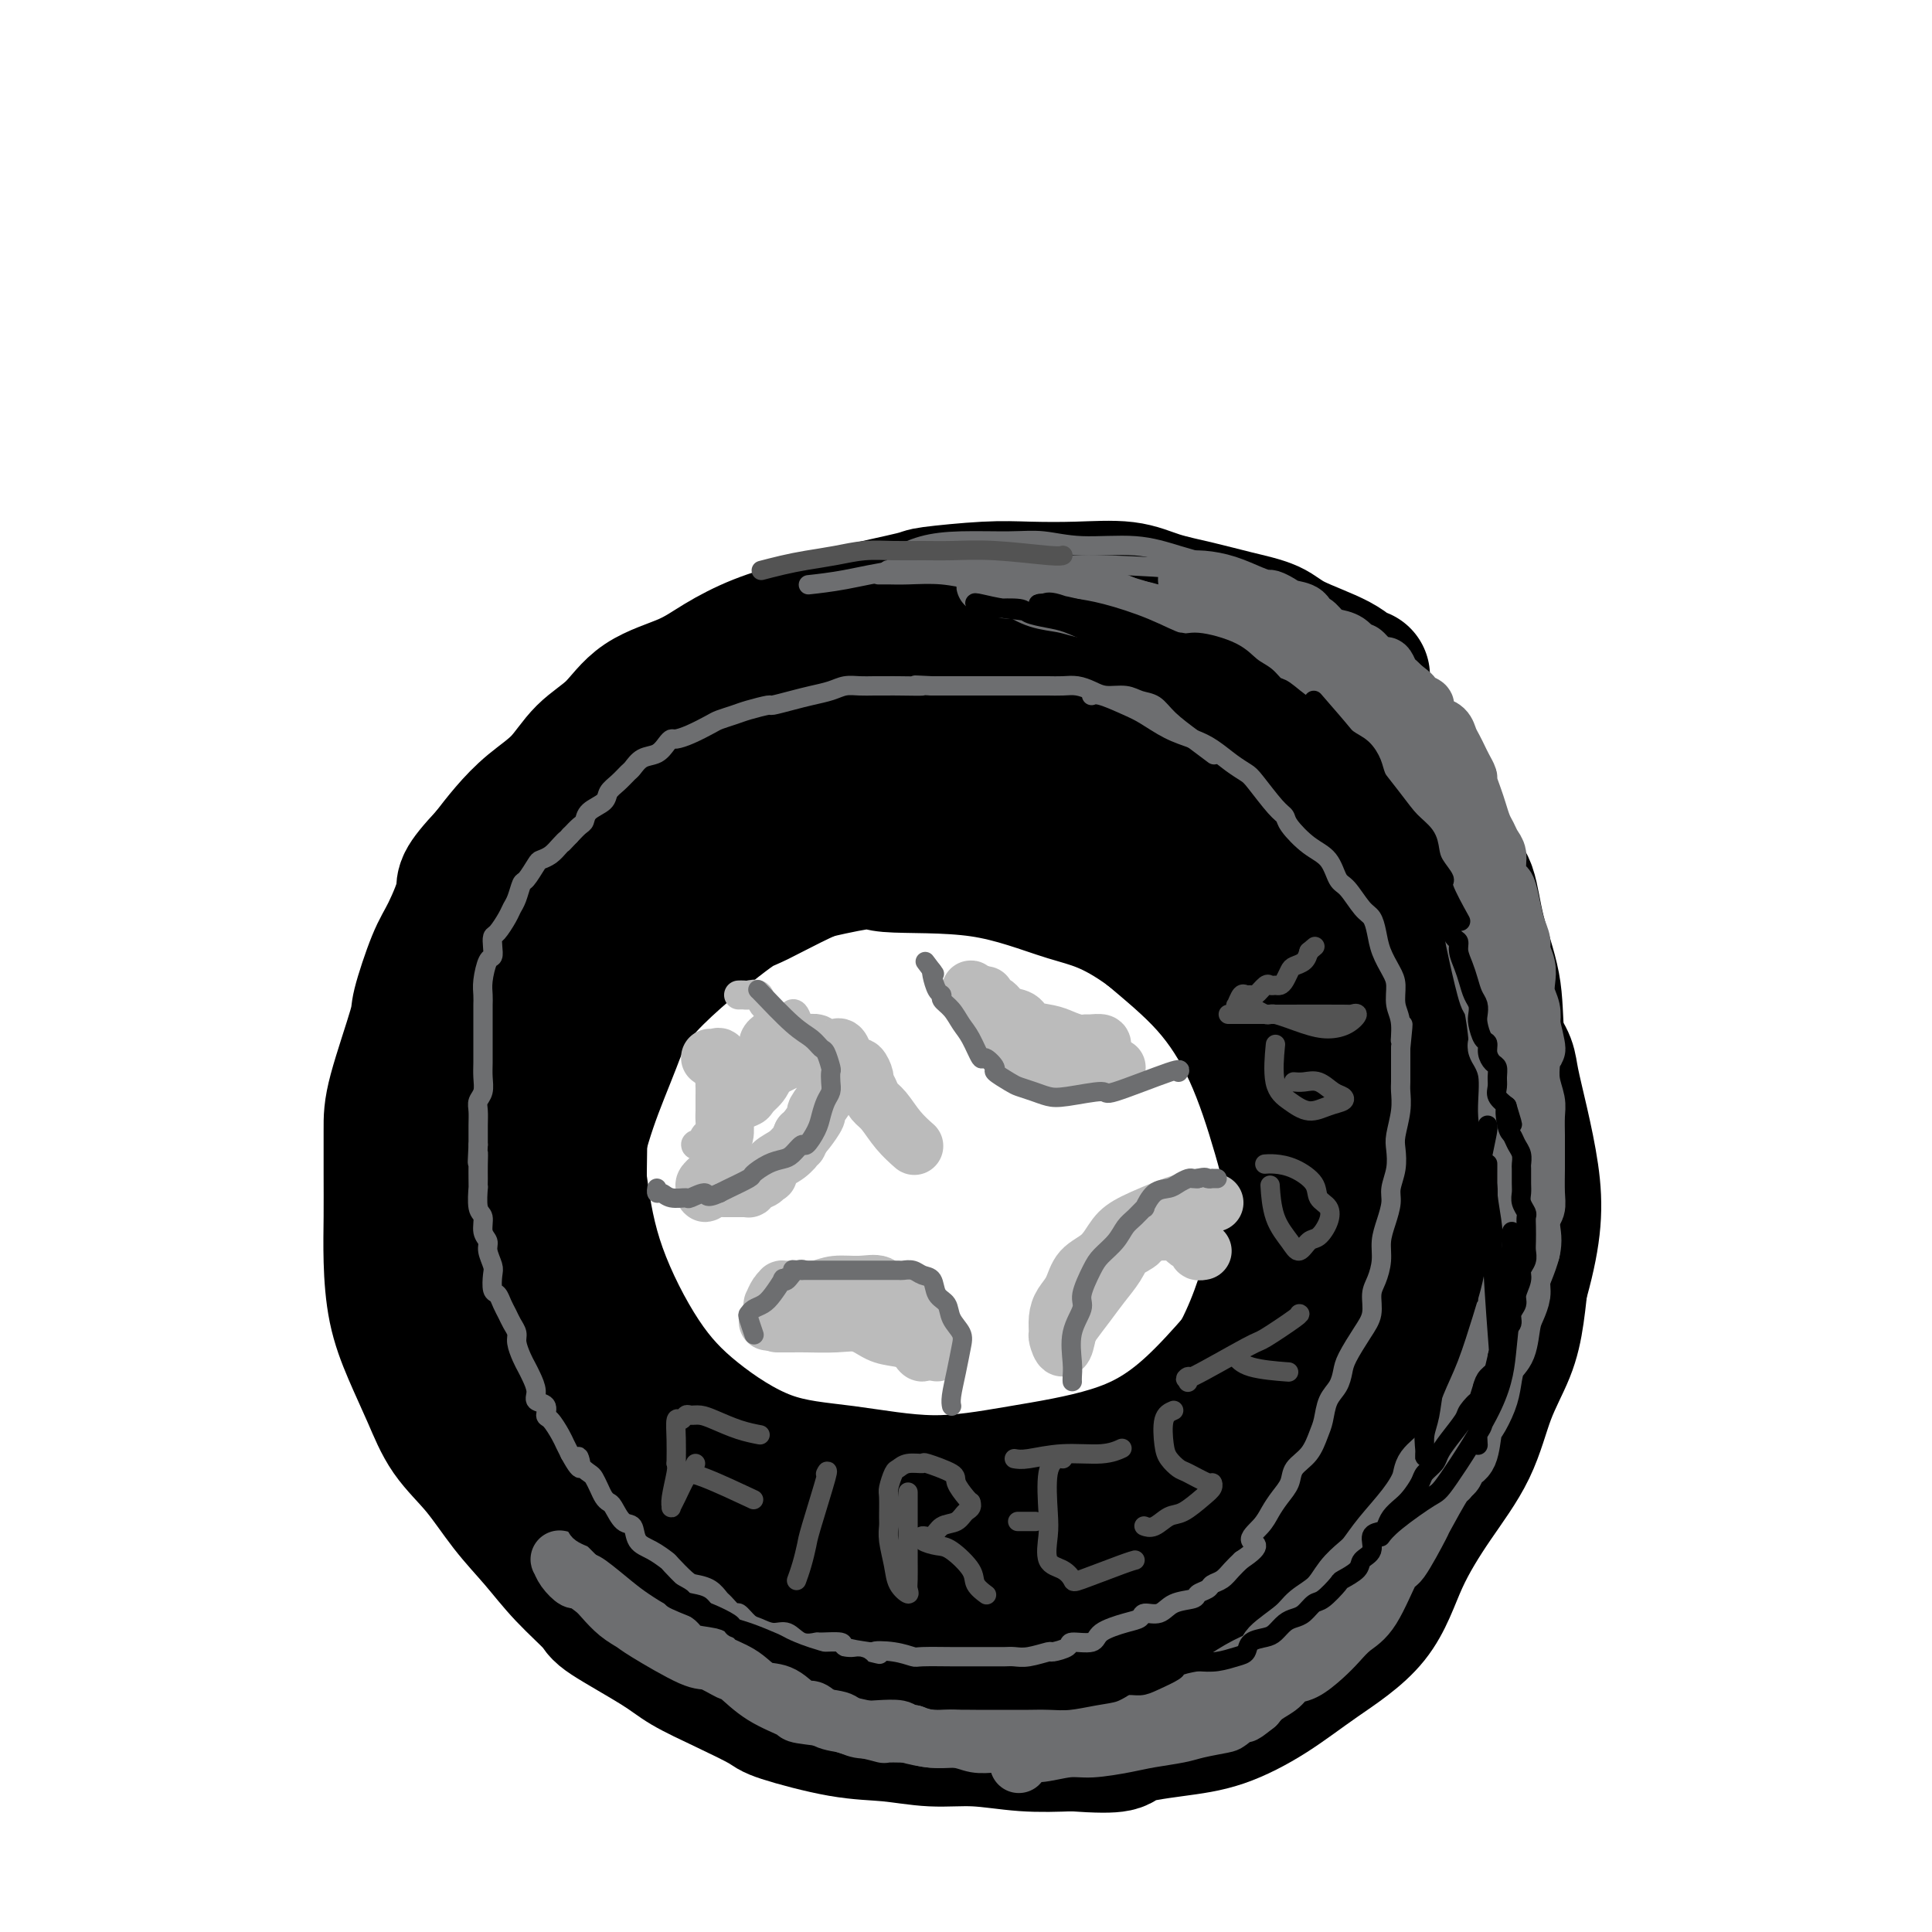 <svg viewBox='0 0 400 400' version='1.1' xmlns='http://www.w3.org/2000/svg' xmlns:xlink='http://www.w3.org/1999/xlink'><g fill='none' stroke='rgb(0,0,0)' stroke-width='28' stroke-linecap='round' stroke-linejoin='round'><path d='M246,130c0.000,0.000 0.000,0.000 0,0c0.000,0.000 0.000,0.000 0,0'/><path d='M282,140c0.057,-0.064 0.115,-0.128 0,0c-0.115,0.128 -0.401,0.449 -1,0c-0.599,-0.449 -1.511,-1.667 -4,-3c-2.489,-1.333 -6.555,-2.779 -9,-4c-2.445,-1.221 -3.269,-2.215 -5,-3c-1.731,-0.785 -4.370,-1.359 -7,-2c-2.630,-0.641 -5.250,-1.348 -8,-2c-2.750,-0.652 -5.628,-1.247 -8,-2c-2.372,-0.753 -4.238,-1.662 -7,-2c-2.762,-0.338 -6.421,-0.103 -10,0c-3.579,0.103 -7.077,0.075 -10,0c-2.923,-0.075 -5.272,-0.197 -9,0c-3.728,0.197 -8.837,0.712 -11,1c-2.163,0.288 -1.382,0.348 -4,1c-2.618,0.652 -8.636,1.896 -13,3c-4.364,1.104 -7.076,2.067 -10,3c-2.924,0.933 -6.062,1.834 -9,3c-2.938,1.166 -5.678,2.596 -8,4c-2.322,1.404 -4.226,2.784 -7,4c-2.774,1.216 -6.418,2.270 -9,4c-2.582,1.730 -4.101,4.135 -6,6c-1.899,1.865 -4.177,3.190 -6,5c-1.823,1.810 -3.190,4.104 -5,6c-1.810,1.896 -4.064,3.395 -6,5c-1.936,1.605 -3.553,3.316 -5,5c-1.447,1.684 -2.723,3.342 -4,5'/><path d='M101,177c-5.937,6.338 -4.778,6.181 -5,8c-0.222,1.819 -1.825,5.612 -3,8c-1.175,2.388 -1.923,3.369 -3,6c-1.077,2.631 -2.485,6.910 -3,9c-0.515,2.090 -0.138,1.991 -1,5c-0.862,3.009 -2.963,9.126 -4,13c-1.037,3.874 -1.008,5.506 -1,8c0.008,2.494 -0.004,5.850 0,9c0.004,3.150 0.024,6.093 0,9c-0.024,2.907 -0.091,5.777 0,9c0.091,3.223 0.340,6.799 1,10c0.660,3.201 1.732,6.027 3,9c1.268,2.973 2.732,6.092 4,9c1.268,2.908 2.339,5.605 4,8c1.661,2.395 3.913,4.487 6,7c2.087,2.513 4.008,5.446 6,8c1.992,2.554 4.056,4.728 6,7c1.944,2.272 3.770,4.641 6,7c2.230,2.359 4.865,4.706 6,6c1.135,1.294 0.770,1.534 3,3c2.230,1.466 7.054,4.159 10,6c2.946,1.841 4.014,2.829 6,4c1.986,1.171 4.891,2.523 8,4c3.109,1.477 6.422,3.079 8,4c1.578,0.921 1.422,1.160 4,2c2.578,0.840 7.890,2.281 12,3c4.110,0.719 7.018,0.715 10,1c2.982,0.285 6.036,0.860 9,1c2.964,0.140 5.836,-0.155 9,0c3.164,0.155 6.618,0.758 10,1c3.382,0.242 6.691,0.121 10,0'/><path d='M222,361c11.294,0.806 9.530,-0.178 11,-1c1.470,-0.822 6.175,-1.481 10,-2c3.825,-0.519 6.772,-0.899 10,-2c3.228,-1.101 6.738,-2.923 10,-5c3.262,-2.077 6.277,-4.410 10,-7c3.723,-2.590 8.154,-5.439 11,-9c2.846,-3.561 4.107,-7.836 6,-12c1.893,-4.164 4.419,-8.217 7,-12c2.581,-3.783 5.217,-7.297 7,-11c1.783,-3.703 2.714,-7.595 4,-11c1.286,-3.405 2.926,-6.323 4,-9c1.074,-2.677 1.582,-5.114 2,-8c0.418,-2.886 0.746,-6.221 1,-9c0.254,-2.779 0.435,-5.000 0,-9c-0.435,-4.000 -1.485,-9.777 -2,-12c-0.515,-2.223 -0.493,-0.893 -1,-5c-0.507,-4.107 -1.541,-13.652 -2,-20c-0.459,-6.348 -0.344,-9.500 -1,-13c-0.656,-3.500 -2.084,-7.347 -3,-11c-0.916,-3.653 -1.321,-7.110 -2,-9c-0.679,-1.890 -1.632,-2.213 -3,-5c-1.368,-2.787 -3.151,-8.038 -5,-11c-1.849,-2.962 -3.764,-3.635 -6,-6c-2.236,-2.365 -4.792,-6.423 -6,-8c-1.208,-1.577 -1.067,-0.673 -4,-3c-2.933,-2.327 -8.941,-7.885 -13,-11c-4.059,-3.115 -6.171,-3.788 -9,-5c-2.829,-1.212 -6.377,-2.964 -10,-4c-3.623,-1.036 -7.322,-1.356 -11,-2c-3.678,-0.644 -7.337,-1.613 -11,-2c-3.663,-0.387 -7.332,-0.194 -11,0'/><path d='M215,127c-8.613,-1.309 -8.647,-0.581 -11,0c-2.353,0.581 -7.027,1.013 -11,2c-3.973,0.987 -7.247,2.527 -11,4c-3.753,1.473 -7.986,2.878 -12,5c-4.014,2.122 -7.808,4.962 -12,8c-4.192,3.038 -8.780,6.273 -11,8c-2.220,1.727 -2.072,1.946 -5,5c-2.928,3.054 -8.934,8.944 -13,13c-4.066,4.056 -6.193,6.278 -8,9c-1.807,2.722 -3.293,5.945 -5,9c-1.707,3.055 -3.634,5.941 -5,9c-1.366,3.059 -2.171,6.291 -3,9c-0.829,2.709 -1.682,4.895 -2,10c-0.318,5.105 -0.099,13.128 0,17c0.099,3.872 0.080,3.591 0,6c-0.080,2.409 -0.219,7.508 0,13c0.219,5.492 0.797,11.379 1,14c0.203,2.621 0.030,1.978 1,6c0.970,4.022 3.083,12.709 5,18c1.917,5.291 3.639,7.186 6,10c2.361,2.814 5.361,6.546 9,10c3.639,3.454 7.917,6.629 12,10c4.083,3.371 7.972,6.936 13,10c5.028,3.064 11.194,5.626 14,7c2.806,1.374 2.250,1.560 8,2c5.750,0.440 17.805,1.134 26,1c8.195,-0.134 12.530,-1.097 18,-2c5.470,-0.903 12.074,-1.747 18,-3c5.926,-1.253 11.172,-2.914 16,-6c4.828,-3.086 9.236,-7.596 14,-12c4.764,-4.404 9.882,-8.702 15,-13'/><path d='M282,306c5.373,-4.853 4.306,-4.486 6,-7c1.694,-2.514 6.149,-7.910 10,-14c3.851,-6.090 7.098,-12.875 9,-18c1.902,-5.125 2.459,-8.590 3,-13c0.541,-4.410 1.067,-9.764 1,-13c-0.067,-3.236 -0.727,-4.355 -1,-7c-0.273,-2.645 -0.161,-6.818 -3,-14c-2.839,-7.182 -8.631,-17.373 -11,-22c-2.369,-4.627 -1.316,-3.689 -4,-7c-2.684,-3.311 -9.106,-10.870 -14,-16c-4.894,-5.130 -8.259,-7.830 -12,-11c-3.741,-3.170 -7.857,-6.809 -12,-10c-4.143,-3.191 -8.315,-5.936 -13,-8c-4.685,-2.064 -9.885,-3.449 -15,-4c-5.115,-0.551 -10.146,-0.268 -16,0c-5.854,0.268 -12.530,0.521 -19,2c-6.470,1.479 -12.733,4.183 -19,7c-6.267,2.817 -12.537,5.746 -18,9c-5.463,3.254 -10.121,6.833 -14,10c-3.879,3.167 -6.981,5.922 -10,10c-3.019,4.078 -5.954,9.478 -8,15c-2.046,5.522 -3.201,11.166 -4,17c-0.799,5.834 -1.240,11.860 -1,18c0.240,6.140 1.162,12.396 2,19c0.838,6.604 1.591,13.557 3,20c1.409,6.443 3.475,12.377 6,18c2.525,5.623 5.511,10.935 9,16c3.489,5.065 7.482,9.883 12,14c4.518,4.117 9.563,7.531 16,11c6.437,3.469 14.268,6.991 22,9c7.732,2.009 15.366,2.504 23,3'/><path d='M210,340c4.442,0.915 4.046,1.703 12,0c7.954,-1.703 24.257,-5.897 35,-9c10.743,-3.103 15.926,-5.115 22,-10c6.074,-4.885 13.038,-12.644 17,-16c3.962,-3.356 4.922,-2.311 8,-9c3.078,-6.689 8.275,-21.114 11,-31c2.725,-9.886 2.979,-15.233 2,-22c-0.979,-6.767 -3.189,-14.953 -4,-19c-0.811,-4.047 -0.221,-3.956 -4,-9c-3.779,-5.044 -11.925,-15.223 -18,-22c-6.075,-6.777 -10.078,-10.150 -15,-14c-4.922,-3.850 -10.764,-8.176 -17,-12c-6.236,-3.824 -12.866,-7.147 -19,-10c-6.134,-2.853 -11.771,-5.236 -19,-6c-7.229,-0.764 -16.050,0.093 -20,0c-3.950,-0.093 -3.027,-1.134 -11,2c-7.973,3.134 -24.841,10.442 -32,13c-7.159,2.558 -4.610,0.364 -9,5c-4.390,4.636 -15.719,16.102 -22,24c-6.281,7.898 -7.516,12.229 -9,18c-1.484,5.771 -3.219,12.981 -4,20c-0.781,7.019 -0.608,13.848 0,21c0.608,7.152 1.650,14.626 4,22c2.350,7.374 6.007,14.647 10,21c3.993,6.353 8.322,11.784 14,17c5.678,5.216 12.707,10.216 20,14c7.293,3.784 14.852,6.351 22,8c7.148,1.649 13.885,2.380 21,2c7.115,-0.380 14.608,-1.872 22,-5c7.392,-3.128 14.683,-7.894 21,-14c6.317,-6.106 11.658,-13.553 17,-21'/><path d='M265,298c5.389,-8.399 10.363,-18.895 14,-28c3.637,-9.105 5.937,-16.818 7,-24c1.063,-7.182 0.888,-13.834 0,-20c-0.888,-6.166 -2.488,-11.847 -5,-17c-2.512,-5.153 -5.937,-9.777 -10,-14c-4.063,-4.223 -8.765,-8.043 -14,-11c-5.235,-2.957 -11.005,-5.050 -17,-7c-5.995,-1.950 -12.216,-3.755 -19,-5c-6.784,-1.245 -14.133,-1.929 -21,-2c-6.867,-0.071 -13.253,0.472 -20,1c-6.747,0.528 -13.856,1.043 -20,3c-6.144,1.957 -11.322,5.358 -16,8c-4.678,2.642 -8.855,4.524 -13,12c-4.145,7.476 -8.259,20.544 -10,27c-1.741,6.456 -1.110,6.299 -1,11c0.110,4.701 -0.302,14.260 0,22c0.302,7.740 1.316,13.661 3,20c1.684,6.339 4.036,13.095 8,20c3.964,6.905 9.539,13.959 12,18c2.461,4.041 1.808,5.069 8,10c6.192,4.931 19.229,13.766 28,18c8.771,4.234 13.277,3.869 21,3c7.723,-0.869 18.662,-2.242 24,-2c5.338,0.242 5.076,2.098 13,-4c7.924,-6.098 24.034,-20.149 31,-26c6.966,-5.851 4.789,-3.501 7,-10c2.211,-6.499 8.811,-21.846 11,-33c2.189,-11.154 -0.032,-18.113 -4,-26c-3.968,-7.887 -9.684,-16.700 -12,-21c-2.316,-4.300 -1.233,-4.086 -6,-8c-4.767,-3.914 -15.383,-11.957 -26,-20'/><path d='M238,193c-8.009,-5.849 -12.032,-6.472 -17,-8c-4.968,-1.528 -10.883,-3.960 -18,-5c-7.117,-1.040 -15.437,-0.689 -19,-1c-3.563,-0.311 -2.368,-1.284 -9,0c-6.632,1.284 -21.092,4.825 -28,7c-6.908,2.175 -6.265,2.984 -9,5c-2.735,2.016 -8.850,5.238 -15,13c-6.150,7.762 -12.335,20.063 -16,28c-3.665,7.937 -4.808,11.511 -5,17c-0.192,5.489 0.568,12.892 1,17c0.432,4.108 0.536,4.919 2,9c1.464,4.081 4.287,11.432 9,19c4.713,7.568 11.315,15.354 23,22c11.685,6.646 28.454,12.154 39,14c10.546,1.846 14.868,0.031 21,-2c6.132,-2.031 14.072,-4.279 21,-8c6.928,-3.721 12.843,-8.917 19,-15c6.157,-6.083 12.554,-13.054 17,-20c4.446,-6.946 6.939,-13.867 9,-21c2.061,-7.133 3.690,-14.479 4,-21c0.310,-6.521 -0.698,-12.219 -2,-18c-1.302,-5.781 -2.896,-11.646 -6,-17c-3.104,-5.354 -7.717,-10.196 -12,-14c-4.283,-3.804 -8.234,-6.569 -13,-9c-4.766,-2.431 -10.345,-4.529 -16,-6c-5.655,-1.471 -11.385,-2.314 -17,-3c-5.615,-0.686 -11.113,-1.215 -17,-1c-5.887,0.215 -12.162,1.173 -18,2c-5.838,0.827 -11.239,1.522 -16,3c-4.761,1.478 -8.880,3.739 -13,6'/><path d='M137,186c-2.741,0.891 -3.094,0.118 -6,4c-2.906,3.882 -8.364,12.418 -11,19c-2.636,6.582 -2.450,11.211 -2,17c0.450,5.789 1.162,12.738 2,19c0.838,6.262 1.800,11.837 4,18c2.200,6.163 5.637,12.914 9,18c3.363,5.086 6.651,8.507 11,12c4.349,3.493 9.759,7.060 15,9c5.241,1.940 10.314,2.255 16,3c5.686,0.745 11.987,1.922 18,2c6.013,0.078 11.738,-0.942 18,-2c6.262,-1.058 13.060,-2.155 19,-4c5.940,-1.845 11.020,-4.438 17,-10c5.980,-5.562 12.858,-14.092 16,-18c3.142,-3.908 2.548,-3.195 3,-6c0.452,-2.805 1.949,-9.127 2,-15c0.051,-5.873 -1.344,-11.295 -3,-17c-1.656,-5.705 -3.571,-11.691 -6,-17c-2.429,-5.309 -5.371,-9.942 -9,-14c-3.629,-4.058 -7.946,-7.543 -12,-11c-4.054,-3.457 -7.846,-6.887 -12,-9c-4.154,-2.113 -8.672,-2.909 -13,-4c-4.328,-1.091 -8.467,-2.479 -13,-3c-4.533,-0.521 -9.462,-0.177 -14,0c-4.538,0.177 -8.687,0.187 -14,2c-5.313,1.813 -11.789,5.430 -15,7c-3.211,1.570 -3.156,1.092 -7,4c-3.844,2.908 -11.587,9.202 -16,14c-4.413,4.798 -5.496,8.099 -7,12c-1.504,3.901 -3.430,8.400 -5,13c-1.570,4.600 -2.785,9.300 -4,14'/><path d='M118,243c-2.385,9.125 -0.348,12.439 0,14c0.348,1.561 -0.994,1.370 0,6c0.994,4.630 4.323,14.081 6,18c1.677,3.919 1.702,2.306 5,6c3.298,3.694 9.870,12.694 15,18c5.130,5.306 8.820,6.919 13,9c4.180,2.081 8.851,4.630 13,6c4.149,1.370 7.777,1.560 12,2c4.223,0.440 9.041,1.130 13,1c3.959,-0.130 7.057,-1.080 10,-2c2.943,-0.920 5.730,-1.811 9,-3c3.270,-1.189 7.024,-2.676 10,-4c2.976,-1.324 5.176,-2.485 7,-4c1.824,-1.515 3.272,-3.386 4,-5c0.728,-1.614 0.734,-2.973 1,-4c0.266,-1.027 0.790,-1.722 1,-2c0.210,-0.278 0.105,-0.139 0,0'/></g>
<g fill='none' stroke='rgb(109,110,112)' stroke-width='12' stroke-linecap='round' stroke-linejoin='round'><path d='M246,120c-0.222,0.016 -0.445,0.033 0,0c0.445,-0.033 1.557,-0.115 3,0c1.443,0.115 3.216,0.426 5,1c1.784,0.574 3.579,1.411 5,2c1.421,0.589 2.468,0.930 3,1c0.532,0.070 0.548,-0.131 1,0c0.452,0.131 1.339,0.594 2,1c0.661,0.406 1.098,0.757 2,1c0.902,0.243 2.271,0.380 3,1c0.729,0.620 0.818,1.723 1,2c0.182,0.277 0.458,-0.272 1,0c0.542,0.272 1.349,1.363 2,2c0.651,0.637 1.147,0.818 2,1c0.853,0.182 2.064,0.365 3,1c0.936,0.635 1.599,1.724 2,2c0.401,0.276 0.541,-0.259 1,0c0.459,0.259 1.236,1.312 2,2c0.764,0.688 1.514,1.010 2,1c0.486,-0.010 0.708,-0.353 1,0c0.292,0.353 0.656,1.403 1,2c0.344,0.597 0.670,0.742 1,1c0.330,0.258 0.665,0.629 1,1'/><path d='M290,142c3.520,2.727 2.319,2.044 2,2c-0.319,-0.044 0.242,0.552 1,1c0.758,0.448 1.712,0.749 2,1c0.288,0.251 -0.092,0.451 0,1c0.092,0.549 0.654,1.445 1,2c0.346,0.555 0.474,0.768 1,1c0.526,0.232 1.450,0.485 2,1c0.550,0.515 0.726,1.294 1,2c0.274,0.706 0.647,1.339 1,2c0.353,0.661 0.686,1.349 1,2c0.314,0.651 0.609,1.265 1,2c0.391,0.735 0.878,1.590 1,2c0.122,0.410 -0.122,0.375 0,1c0.122,0.625 0.610,1.911 1,3c0.390,1.089 0.683,1.982 1,3c0.317,1.018 0.659,2.162 1,3c0.341,0.838 0.683,1.370 1,2c0.317,0.630 0.610,1.357 1,2c0.390,0.643 0.878,1.203 1,2c0.122,0.797 -0.122,1.830 0,3c0.122,1.170 0.611,2.477 1,3c0.389,0.523 0.678,0.261 1,1c0.322,0.739 0.679,2.480 1,4c0.321,1.520 0.608,2.819 1,4c0.392,1.181 0.889,2.245 1,3c0.111,0.755 -0.163,1.202 0,2c0.163,0.798 0.762,1.946 1,3c0.238,1.054 0.115,2.015 0,3c-0.115,0.985 -0.223,1.996 0,3c0.223,1.004 0.778,2.001 1,3c0.222,0.999 0.111,1.999 0,3'/><path d='M317,212c2.167,8.793 0.584,4.274 0,3c-0.584,-1.274 -0.171,0.696 0,2c0.171,1.304 0.098,1.943 0,3c-0.098,1.057 -0.222,2.533 0,4c0.222,1.467 0.792,2.925 1,4c0.208,1.075 0.056,1.766 0,3c-0.056,1.234 -0.015,3.012 0,4c0.015,0.988 0.005,1.185 0,2c-0.005,0.815 -0.005,2.248 0,3c0.005,0.752 0.015,0.821 0,2c-0.015,1.179 -0.056,3.466 0,5c0.056,1.534 0.208,2.316 0,3c-0.208,0.684 -0.778,1.272 -1,2c-0.222,0.728 -0.097,1.598 0,3c0.097,1.402 0.167,3.338 0,4c-0.167,0.662 -0.570,0.051 -1,1c-0.430,0.949 -0.888,3.458 -1,5c-0.112,1.542 0.121,2.116 0,3c-0.121,0.884 -0.596,2.077 -1,3c-0.404,0.923 -0.737,1.575 -1,3c-0.263,1.425 -0.455,3.622 -1,5c-0.545,1.378 -1.442,1.938 -2,3c-0.558,1.062 -0.778,2.628 -1,4c-0.222,1.372 -0.445,2.552 -1,4c-0.555,1.448 -1.443,3.166 -2,4c-0.557,0.834 -0.782,0.786 -1,2c-0.218,1.214 -0.429,3.690 -1,5c-0.571,1.310 -1.504,1.454 -2,2c-0.496,0.546 -0.557,1.493 -1,2c-0.443,0.507 -1.270,0.573 -2,1c-0.730,0.427 -1.365,1.213 -2,2'/><path d='M297,308c-1.290,1.756 -1.017,2.647 -1,3c0.017,0.353 -0.224,0.169 -1,1c-0.776,0.831 -2.088,2.678 -3,4c-0.912,1.322 -1.424,2.117 -2,3c-0.576,0.883 -1.216,1.852 -2,3c-0.784,1.148 -1.711,2.475 -2,3c-0.289,0.525 0.061,0.247 -1,1c-1.061,0.753 -3.533,2.536 -5,4c-1.467,1.464 -1.928,2.607 -3,4c-1.072,1.393 -2.755,3.034 -4,4c-1.245,0.966 -2.054,1.257 -3,2c-0.946,0.743 -2.030,1.936 -3,3c-0.970,1.064 -1.824,1.997 -3,3c-1.176,1.003 -2.672,2.076 -4,3c-1.328,0.924 -2.487,1.700 -3,2c-0.513,0.300 -0.380,0.123 -2,1c-1.620,0.877 -4.992,2.808 -7,4c-2.008,1.192 -2.651,1.644 -4,2c-1.349,0.356 -3.405,0.617 -5,1c-1.595,0.383 -2.728,0.887 -4,1c-1.272,0.113 -2.681,-0.166 -4,0c-1.319,0.166 -2.546,0.777 -4,1c-1.454,0.223 -3.133,0.060 -5,0c-1.867,-0.060 -3.920,-0.015 -5,0c-1.080,0.015 -1.186,0.000 -2,0c-0.814,-0.000 -2.335,0.015 -4,0c-1.665,-0.015 -3.474,-0.059 -5,0c-1.526,0.059 -2.770,0.222 -4,0c-1.230,-0.222 -2.447,-0.829 -4,-1c-1.553,-0.171 -3.444,0.094 -5,0c-1.556,-0.094 -2.778,-0.547 -4,-1'/><path d='M189,359c-7.059,-0.262 -5.707,0.084 -6,0c-0.293,-0.084 -2.231,-0.599 -4,-1c-1.769,-0.401 -3.367,-0.689 -4,-1c-0.633,-0.311 -0.299,-0.644 -2,-1c-1.701,-0.356 -5.437,-0.734 -7,-1c-1.563,-0.266 -0.954,-0.419 -2,-1c-1.046,-0.581 -3.747,-1.591 -6,-3c-2.253,-1.409 -4.057,-3.218 -5,-4c-0.943,-0.782 -1.025,-0.538 -2,-1c-0.975,-0.462 -2.844,-1.631 -4,-2c-1.156,-0.369 -1.598,0.063 -4,-1c-2.402,-1.063 -6.764,-3.621 -9,-5c-2.236,-1.379 -2.347,-1.579 -3,-2c-0.653,-0.421 -1.848,-1.064 -3,-2c-1.152,-0.936 -2.263,-2.165 -3,-3c-0.737,-0.835 -1.101,-1.275 -2,-2c-0.899,-0.725 -2.331,-1.735 -3,-2c-0.669,-0.265 -0.573,0.215 -1,0c-0.427,-0.215 -1.376,-1.123 -2,-2c-0.624,-0.877 -0.921,-1.721 -1,-2c-0.079,-0.279 0.061,0.008 0,0c-0.061,-0.008 -0.324,-0.310 0,0c0.324,0.310 1.235,1.231 2,2c0.765,0.769 1.382,1.384 2,2'/><path d='M120,327c0.661,0.331 0.815,0.157 2,1c1.185,0.843 3.402,2.702 5,4c1.598,1.298 2.576,2.036 4,3c1.424,0.964 3.292,2.155 5,3c1.708,0.845 3.255,1.343 4,2c0.745,0.657 0.688,1.474 2,2c1.312,0.526 3.992,0.761 5,1c1.008,0.239 0.344,0.481 1,1c0.656,0.519 2.630,1.314 4,2c1.370,0.686 2.134,1.264 3,2c0.866,0.736 1.834,1.630 3,2c1.166,0.370 2.532,0.217 4,1c1.468,0.783 3.039,2.501 4,3c0.961,0.499 1.312,-0.220 2,0c0.688,0.220 1.711,1.379 3,2c1.289,0.621 2.842,0.705 4,1c1.158,0.295 1.920,0.801 3,1c1.080,0.199 2.478,0.092 4,0c1.522,-0.092 3.167,-0.168 4,0c0.833,0.168 0.855,0.581 2,1c1.145,0.419 3.415,0.844 5,1c1.585,0.156 2.486,0.042 4,0c1.514,-0.042 3.643,-0.011 5,0c1.357,0.011 1.943,0.004 3,0c1.057,-0.004 2.585,-0.004 4,0c1.415,0.004 2.717,0.013 4,0c1.283,-0.013 2.548,-0.048 4,0c1.452,0.048 3.090,0.178 5,0c1.910,-0.178 4.091,-0.663 6,-1c1.909,-0.337 3.545,-0.525 5,-1c1.455,-0.475 2.727,-1.238 4,-2'/><path d='M237,356c2.636,-0.346 1.726,0.787 3,0c1.274,-0.787 4.731,-3.496 7,-5c2.269,-1.504 3.350,-1.805 4,-2c0.650,-0.195 0.871,-0.286 2,-1c1.129,-0.714 3.168,-2.053 5,-3c1.832,-0.947 3.456,-1.501 4,-2c0.544,-0.499 0.007,-0.941 1,-2c0.993,-1.059 3.516,-2.735 5,-4c1.484,-1.265 1.930,-2.119 3,-3c1.070,-0.881 2.763,-1.787 4,-3c1.237,-1.213 2.018,-2.732 3,-4c0.982,-1.268 2.165,-2.286 3,-3c0.835,-0.714 1.321,-1.125 2,-2c0.679,-0.875 1.550,-2.215 3,-4c1.450,-1.785 3.477,-4.017 5,-6c1.523,-1.983 2.541,-3.719 3,-5c0.459,-1.281 0.360,-2.109 1,-3c0.640,-0.891 2.018,-1.845 3,-3c0.982,-1.155 1.569,-2.509 2,-4c0.431,-1.491 0.706,-3.117 1,-4c0.294,-0.883 0.607,-1.022 1,-2c0.393,-0.978 0.866,-2.796 2,-5c1.134,-2.204 2.928,-4.795 4,-7c1.072,-2.205 1.422,-4.024 2,-5c0.578,-0.976 1.384,-1.110 2,-2c0.616,-0.890 1.041,-2.537 2,-5c0.959,-2.463 2.453,-5.743 3,-8c0.547,-2.257 0.147,-3.492 0,-5c-0.147,-1.508 -0.042,-3.288 0,-5c0.042,-1.712 0.021,-3.356 0,-5'/><path d='M317,244c0.467,-4.342 0.135,-3.697 0,-5c-0.135,-1.303 -0.073,-4.556 0,-7c0.073,-2.444 0.156,-4.081 0,-6c-0.156,-1.919 -0.551,-4.119 -1,-6c-0.449,-1.881 -0.953,-3.442 -1,-5c-0.047,-1.558 0.364,-3.113 0,-5c-0.364,-1.887 -1.502,-4.106 -2,-6c-0.498,-1.894 -0.356,-3.463 -1,-5c-0.644,-1.537 -2.075,-3.044 -3,-5c-0.925,-1.956 -1.343,-4.363 -2,-6c-0.657,-1.637 -1.552,-2.504 -2,-4c-0.448,-1.496 -0.447,-3.620 -1,-5c-0.553,-1.380 -1.659,-2.015 -3,-4c-1.341,-1.985 -2.918,-5.318 -4,-7c-1.082,-1.682 -1.669,-1.712 -2,-2c-0.331,-0.288 -0.406,-0.835 -1,-2c-0.594,-1.165 -1.706,-2.950 -3,-5c-1.294,-2.050 -2.771,-4.367 -4,-6c-1.229,-1.633 -2.210,-2.582 -3,-3c-0.790,-0.418 -1.390,-0.304 -2,-1c-0.610,-0.696 -1.229,-2.204 -3,-4c-1.771,-1.796 -4.692,-3.882 -6,-5c-1.308,-1.118 -1.003,-1.268 -2,-2c-0.997,-0.732 -3.296,-2.046 -5,-3c-1.704,-0.954 -2.815,-1.548 -4,-2c-1.185,-0.452 -2.446,-0.761 -4,-1c-1.554,-0.239 -3.403,-0.409 -5,-1c-1.597,-0.591 -2.944,-1.602 -4,-2c-1.056,-0.398 -1.823,-0.184 -3,0c-1.177,0.184 -2.765,0.338 -4,0c-1.235,-0.338 -2.118,-1.169 -3,-2'/><path d='M239,127c-5.894,-1.731 -4.629,-0.559 -4,0c0.629,0.559 0.622,0.505 -1,0c-1.622,-0.505 -4.860,-1.460 -6,-2c-1.140,-0.540 -0.182,-0.667 -1,-1c-0.818,-0.333 -3.411,-0.874 -5,-1c-1.589,-0.126 -2.173,0.163 -3,0c-0.827,-0.163 -1.898,-0.780 -3,-1c-1.102,-0.220 -2.237,-0.045 -3,0c-0.763,0.045 -1.154,-0.041 -2,0c-0.846,0.041 -2.146,0.207 -3,0c-0.854,-0.207 -1.263,-0.788 -2,-1c-0.737,-0.212 -1.803,-0.057 -2,0c-0.197,0.057 0.475,0.015 1,0c0.525,-0.015 0.902,-0.002 1,0c0.098,0.002 -0.082,-0.007 0,0c0.082,0.007 0.426,0.029 1,0c0.574,-0.029 1.376,-0.110 2,0c0.624,0.110 1.069,0.411 2,1c0.931,0.589 2.349,1.467 4,2c1.651,0.533 3.535,0.721 5,1c1.465,0.279 2.509,0.648 4,1c1.491,0.352 3.428,0.686 5,1c1.572,0.314 2.780,0.609 4,1c1.220,0.391 2.451,0.878 4,1c1.549,0.122 3.417,-0.121 5,0c1.583,0.121 2.881,0.606 4,1c1.119,0.394 2.060,0.697 3,1'/><path d='M249,131c7.764,1.499 4.675,0.246 4,0c-0.675,-0.246 1.066,0.515 2,1c0.934,0.485 1.062,0.695 2,1c0.938,0.305 2.685,0.704 4,1c1.315,0.296 2.199,0.487 3,1c0.801,0.513 1.519,1.348 2,2c0.481,0.652 0.726,1.123 2,2c1.274,0.877 3.576,2.161 5,3c1.424,0.839 1.971,1.233 3,2c1.029,0.767 2.542,1.906 4,3c1.458,1.094 2.862,2.141 4,3c1.138,0.859 2.009,1.528 3,3c0.991,1.472 2.102,3.746 3,5c0.898,1.254 1.582,1.489 2,2c0.418,0.511 0.570,1.297 1,2c0.430,0.703 1.137,1.324 2,3c0.863,1.676 1.880,4.408 3,6c1.120,1.592 2.342,2.045 3,3c0.658,0.955 0.750,2.411 1,4c0.250,1.589 0.657,3.312 1,4c0.343,0.688 0.620,0.340 1,2c0.380,1.660 0.861,5.328 1,7c0.139,1.672 -0.063,1.349 0,2c0.063,0.651 0.393,2.276 1,5c0.607,2.724 1.491,6.546 2,8c0.509,1.454 0.643,0.541 1,2c0.357,1.459 0.935,5.289 1,7c0.065,1.711 -0.385,1.304 0,2c0.385,0.696 1.604,2.495 2,5c0.396,2.505 -0.030,5.716 0,8c0.030,2.284 0.515,3.642 1,5'/><path d='M313,235c1.796,9.883 0.285,4.091 0,3c-0.285,-1.091 0.656,2.518 1,4c0.344,1.482 0.089,0.835 0,2c-0.089,1.165 -0.014,4.142 0,6c0.014,1.858 -0.033,2.598 0,4c0.033,1.402 0.146,3.468 0,5c-0.146,1.532 -0.550,2.530 -1,4c-0.450,1.470 -0.946,3.411 -1,5c-0.054,1.589 0.333,2.825 0,4c-0.333,1.175 -1.388,2.288 -2,4c-0.612,1.712 -0.782,4.024 -1,5c-0.218,0.976 -0.483,0.617 -1,2c-0.517,1.383 -1.287,4.507 -2,7c-0.713,2.493 -1.369,4.355 -2,6c-0.631,1.645 -1.237,3.075 -2,5c-0.763,1.925 -1.682,4.346 -2,5c-0.318,0.654 -0.033,-0.459 -1,1c-0.967,1.459 -3.185,5.489 -4,7c-0.815,1.511 -0.227,0.501 -1,2c-0.773,1.499 -2.906,5.507 -4,7c-1.094,1.493 -1.149,0.471 -2,2c-0.851,1.529 -2.500,5.608 -4,8c-1.500,2.392 -2.853,3.098 -4,4c-1.147,0.902 -2.088,1.999 -3,3c-0.912,1.001 -1.795,1.906 -3,3c-1.205,1.094 -2.732,2.376 -4,3c-1.268,0.624 -2.278,0.590 -3,1c-0.722,0.410 -1.156,1.264 -2,2c-0.844,0.736 -2.098,1.353 -3,2c-0.902,0.647 -1.451,1.323 -2,2'/><path d='M260,353c-3.998,3.212 -1.991,1.242 -2,1c-0.009,-0.242 -2.032,1.245 -3,2c-0.968,0.755 -0.881,0.779 -2,1c-1.119,0.221 -3.443,0.638 -5,1c-1.557,0.362 -2.346,0.670 -4,1c-1.654,0.330 -4.172,0.681 -6,1c-1.828,0.319 -2.966,0.605 -5,1c-2.034,0.395 -4.966,0.898 -7,1c-2.034,0.102 -3.172,-0.196 -5,0c-1.828,0.196 -4.346,0.888 -6,1c-1.654,0.112 -2.445,-0.354 -3,0c-0.555,0.354 -0.873,1.530 -1,2c-0.127,0.470 -0.064,0.235 0,0'/></g>
<g fill='none' stroke='rgb(187,187,187)' stroke-width='12' stroke-linecap='round' stroke-linejoin='round'><path d='M189,237c0.263,0.231 0.527,0.463 0,0c-0.527,-0.463 -1.844,-1.620 -3,-3c-1.156,-1.380 -2.151,-2.984 -3,-4c-0.849,-1.016 -1.551,-1.443 -2,-2c-0.449,-0.557 -0.645,-1.245 -1,-2c-0.355,-0.755 -0.869,-1.579 -1,-2c-0.131,-0.421 0.119,-0.440 0,-1c-0.119,-0.560 -0.609,-1.660 -1,-2c-0.391,-0.340 -0.682,0.081 -1,0c-0.318,-0.081 -0.661,-0.663 -1,-1c-0.339,-0.337 -0.672,-0.429 -1,-1c-0.328,-0.571 -0.650,-1.621 -1,-2c-0.350,-0.379 -0.727,-0.088 -1,0c-0.273,0.088 -0.440,-0.029 -1,0c-0.560,0.029 -1.511,0.204 -2,0c-0.489,-0.204 -0.516,-0.786 -1,-1c-0.484,-0.214 -1.424,-0.061 -2,0c-0.576,0.061 -0.788,0.031 -1,0'/><path d='M166,216c-2.335,-0.773 -2.171,-0.206 -2,0c0.171,0.206 0.349,0.052 0,0c-0.349,-0.052 -1.226,-0.000 -2,0c-0.774,0.000 -1.446,-0.051 -2,0c-0.554,0.051 -0.989,0.202 -1,0c-0.011,-0.202 0.403,-0.759 1,-1c0.597,-0.241 1.377,-0.166 2,0c0.623,0.166 1.089,0.425 2,1c0.911,0.575 2.269,1.468 3,2c0.731,0.532 0.837,0.705 1,1c0.163,0.295 0.384,0.714 1,1c0.616,0.286 1.629,0.441 2,1c0.371,0.559 0.102,1.524 0,2c-0.102,0.476 -0.035,0.464 0,1c0.035,0.536 0.039,1.619 0,2c-0.039,0.381 -0.122,0.060 0,0c0.122,-0.060 0.450,0.141 0,1c-0.450,0.859 -1.677,2.374 -2,3c-0.323,0.626 0.259,0.361 0,1c-0.259,0.639 -1.360,2.183 -2,3c-0.640,0.817 -0.820,0.909 -1,1'/><path d='M166,235c-0.923,2.212 -0.729,1.742 -1,2c-0.271,0.258 -1.005,1.245 -2,2c-0.995,0.755 -2.251,1.277 -3,2c-0.749,0.723 -0.992,1.646 -1,2c-0.008,0.354 0.218,0.137 0,0c-0.218,-0.137 -0.881,-0.194 -1,0c-0.119,0.194 0.305,0.641 0,1c-0.305,0.359 -1.337,0.632 -2,1c-0.663,0.368 -0.955,0.831 -1,1c-0.045,0.169 0.156,0.045 0,0c-0.156,-0.045 -0.670,-0.012 -1,0c-0.330,0.012 -0.474,0.004 -1,0c-0.526,-0.004 -1.432,-0.002 -2,0c-0.568,0.002 -0.797,0.005 -1,0c-0.203,-0.005 -0.380,-0.019 -1,0c-0.620,0.019 -1.685,0.069 -2,0c-0.315,-0.069 0.118,-0.259 0,0c-0.118,0.259 -0.789,0.967 -1,1c-0.211,0.033 0.036,-0.610 0,-1c-0.036,-0.390 -0.356,-0.528 0,-1c0.356,-0.472 1.387,-1.278 2,-2c0.613,-0.722 0.806,-1.361 1,-2'/><path d='M149,241c0.326,-0.839 0.140,-0.437 0,-1c-0.140,-0.563 -0.234,-2.091 0,-3c0.234,-0.909 0.795,-1.198 1,-2c0.205,-0.802 0.055,-2.117 0,-3c-0.055,-0.883 -0.015,-1.335 0,-2c0.015,-0.665 0.005,-1.544 0,-2c-0.005,-0.456 -0.005,-0.488 0,-1c0.005,-0.512 0.016,-1.504 0,-2c-0.016,-0.496 -0.060,-0.497 0,-1c0.060,-0.503 0.222,-1.508 0,-2c-0.222,-0.492 -0.830,-0.472 -1,-1c-0.170,-0.528 0.098,-1.606 0,-2c-0.098,-0.394 -0.562,-0.106 -1,0c-0.438,0.106 -0.849,0.028 -1,0c-0.151,-0.028 -0.043,-0.008 0,0c0.043,0.008 0.022,0.004 0,0'/><path d='M201,205c-0.051,-0.219 -0.102,-0.438 1,1c1.102,1.438 3.356,4.533 4,6c0.644,1.467 -0.323,1.306 0,2c0.323,0.694 1.935,2.241 3,3c1.065,0.759 1.583,0.729 2,1c0.417,0.271 0.735,0.843 1,1c0.265,0.157 0.479,-0.102 1,0c0.521,0.102 1.350,0.563 2,1c0.650,0.437 1.120,0.849 2,1c0.880,0.151 2.171,0.040 3,0c0.829,-0.040 1.195,-0.011 2,0c0.805,0.011 2.047,0.003 3,0c0.953,-0.003 1.616,-0.001 2,0c0.384,0.001 0.490,0.000 1,0c0.510,-0.000 1.425,-0.000 2,0c0.575,0.000 0.809,0.000 1,0c0.191,-0.000 0.340,-0.000 0,0c-0.340,0.000 -1.170,0.000 -2,0'/><path d='M229,221c2.542,0.362 0.398,0.265 -1,0c-1.398,-0.265 -2.050,-0.700 -3,-1c-0.950,-0.300 -2.197,-0.465 -4,-1c-1.803,-0.535 -4.161,-1.440 -6,-2c-1.839,-0.560 -3.158,-0.773 -4,-1c-0.842,-0.227 -1.206,-0.466 -2,-1c-0.794,-0.534 -2.016,-1.363 -3,-2c-0.984,-0.637 -1.729,-1.081 -2,-2c-0.271,-0.919 -0.066,-2.311 0,-3c0.066,-0.689 -0.006,-0.675 0,-1c0.006,-0.325 0.089,-0.989 0,-1c-0.089,-0.011 -0.349,0.631 0,1c0.349,0.369 1.308,0.466 2,1c0.692,0.534 1.119,1.505 2,2c0.881,0.495 2.217,0.515 3,1c0.783,0.485 1.012,1.436 2,2c0.988,0.564 2.736,0.740 4,1c1.264,0.260 2.045,0.605 3,1c0.955,0.395 2.084,0.841 3,1c0.916,0.159 1.618,0.032 2,0c0.382,-0.032 0.442,0.030 1,0c0.558,-0.030 1.613,-0.152 2,0c0.387,0.152 0.104,0.579 0,1c-0.104,0.421 -0.030,0.834 0,1c0.030,0.166 0.015,0.083 0,0'/><path d='M251,249c-0.132,-0.003 -0.265,-0.006 0,0c0.265,0.006 0.927,0.020 0,0c-0.927,-0.020 -3.443,-0.073 -5,0c-1.557,0.073 -2.154,0.272 -4,1c-1.846,0.728 -4.942,1.983 -7,3c-2.058,1.017 -3.080,1.794 -4,3c-0.920,1.206 -1.739,2.839 -3,4c-1.261,1.161 -2.965,1.849 -4,3c-1.035,1.151 -1.403,2.765 -2,4c-0.597,1.235 -1.425,2.092 -2,3c-0.575,0.908 -0.897,1.868 -1,3c-0.103,1.132 0.014,2.438 0,3c-0.014,0.562 -0.158,0.382 0,1c0.158,0.618 0.616,2.034 1,2c0.384,-0.034 0.692,-1.517 1,-3'/><path d='M221,276c0.236,-0.725 0.327,-1.037 1,-2c0.673,-0.963 1.928,-2.575 3,-4c1.072,-1.425 1.960,-2.662 3,-4c1.040,-1.338 2.233,-2.775 3,-4c0.767,-1.225 1.107,-2.237 2,-3c0.893,-0.763 2.337,-1.276 3,-2c0.663,-0.724 0.545,-1.658 1,-2c0.455,-0.342 1.483,-0.094 2,0c0.517,0.094 0.522,0.032 1,0c0.478,-0.032 1.428,-0.034 2,0c0.572,0.034 0.765,0.104 1,0c0.235,-0.104 0.512,-0.382 1,0c0.488,0.382 1.189,1.423 2,2c0.811,0.577 1.733,0.691 2,1c0.267,0.309 -0.120,0.814 0,1c0.120,0.186 0.749,0.053 1,0c0.251,-0.053 0.126,-0.027 0,0'/><path d='M191,280c0.027,-0.028 0.055,-0.057 0,0c-0.055,0.057 -0.192,0.198 -1,-1c-0.808,-1.198 -2.288,-3.736 -4,-5c-1.712,-1.264 -3.655,-1.253 -5,-2c-1.345,-0.747 -2.094,-2.253 -3,-3c-0.906,-0.747 -1.971,-0.736 -3,-1c-1.029,-0.264 -2.021,-0.803 -3,-1c-0.979,-0.197 -1.946,-0.053 -3,0c-1.054,0.053 -2.194,0.016 -3,0c-0.806,-0.016 -1.277,-0.011 -2,0c-0.723,0.011 -1.696,0.026 -2,0c-0.304,-0.026 0.062,-0.095 0,0c-0.062,0.095 -0.553,0.355 -1,1c-0.447,0.645 -0.852,1.675 -1,2c-0.148,0.325 -0.040,-0.057 0,0c0.040,0.057 0.011,0.551 0,1c-0.011,0.449 -0.003,0.852 0,1c0.003,0.148 0.001,0.042 0,0c-0.001,-0.042 -0.000,-0.021 0,0'/><path d='M160,272c-0.417,0.578 -0.458,-0.476 0,-1c0.458,-0.524 1.416,-0.518 2,-1c0.584,-0.482 0.793,-1.452 2,-2c1.207,-0.548 3.410,-0.676 5,-1c1.590,-0.324 2.565,-0.846 4,-1c1.435,-0.154 3.329,0.059 5,0c1.671,-0.059 3.120,-0.392 4,0c0.880,0.392 1.190,1.508 2,2c0.810,0.492 2.119,0.359 3,1c0.881,0.641 1.332,2.057 2,3c0.668,0.943 1.552,1.414 2,2c0.448,0.586 0.461,1.286 1,2c0.539,0.714 1.606,1.442 2,2c0.394,0.558 0.116,0.945 0,1c-0.116,0.055 -0.071,-0.223 0,0c0.071,0.223 0.169,0.948 0,1c-0.169,0.052 -0.603,-0.568 -1,-1c-0.397,-0.432 -0.757,-0.676 -2,-1c-1.243,-0.324 -3.369,-0.728 -5,-1c-1.631,-0.272 -2.767,-0.413 -4,-1c-1.233,-0.587 -2.563,-1.621 -4,-2c-1.437,-0.379 -2.982,-0.101 -5,0c-2.018,0.101 -4.510,0.027 -6,0c-1.490,-0.027 -1.978,-0.007 -3,0c-1.022,0.007 -2.578,0.002 -3,0c-0.422,-0.002 0.289,-0.001 1,0'/><path d='M162,274c-5.333,-0.667 -2.667,-0.333 0,0'/><path d='M162,220c0.222,-0.111 0.444,-0.222 0,0c-0.444,0.222 -1.556,0.778 -2,1c-0.444,0.222 -0.222,0.111 0,0'/></g>
<g fill='none' stroke='rgb(187,187,187)' stroke-width='6' stroke-linecap='round' stroke-linejoin='round'><path d='M163,215c0.010,-0.027 0.020,-0.054 0,0c-0.020,0.054 -0.072,0.188 0,0c0.072,-0.188 0.266,-0.700 0,1c-0.266,1.700 -0.991,5.611 -2,8c-1.009,2.389 -2.302,3.255 -3,4c-0.698,0.745 -0.803,1.370 -2,2c-1.197,0.630 -3.488,1.265 -5,2c-1.512,0.735 -2.244,1.569 -3,2c-0.756,0.431 -1.535,0.457 -2,1c-0.465,0.543 -0.616,1.603 -1,2c-0.384,0.397 -1.000,0.133 -1,0c-0.000,-0.133 0.615,-0.133 1,0c0.385,0.133 0.540,0.400 1,0c0.460,-0.400 1.226,-1.466 2,-2c0.774,-0.534 1.554,-0.535 2,-1c0.446,-0.465 0.556,-1.395 1,-2c0.444,-0.605 1.222,-0.884 2,-1c0.778,-0.116 1.556,-0.070 2,-1c0.444,-0.930 0.556,-2.837 1,-4c0.444,-1.163 1.222,-1.581 2,-2'/><path d='M158,224c2.177,-2.552 1.121,-2.431 1,-3c-0.121,-0.569 0.693,-1.829 1,-3c0.307,-1.171 0.109,-2.255 0,-3c-0.109,-0.745 -0.127,-1.152 0,-2c0.127,-0.848 0.399,-2.136 0,-3c-0.399,-0.864 -1.470,-1.303 -2,-2c-0.530,-0.697 -0.520,-1.651 -1,-2c-0.480,-0.349 -1.449,-0.094 -2,0c-0.551,0.094 -0.684,0.025 -1,0c-0.316,-0.025 -0.816,-0.007 -1,0c-0.184,0.007 -0.053,0.002 0,0c0.053,-0.002 0.026,-0.001 0,0'/><path d='M164,210c-0.064,0.070 -0.129,0.141 0,0c0.129,-0.141 0.451,-0.493 1,1c0.549,1.493 1.324,4.831 2,8c0.676,3.169 1.253,6.169 1,9c-0.253,2.831 -1.337,5.493 -2,7c-0.663,1.507 -0.904,1.859 -1,2c-0.096,0.141 -0.048,0.070 0,0'/></g>
<g fill='none' stroke='rgb(109,110,112)' stroke-width='4' stroke-linecap='round' stroke-linejoin='round'><path d='M197,291c0.023,0.110 0.047,0.220 0,0c-0.047,-0.220 -0.163,-0.772 0,-2c0.163,-1.228 0.606,-3.134 1,-5c0.394,-1.866 0.740,-3.692 1,-5c0.260,-1.308 0.436,-2.098 0,-3c-0.436,-0.902 -1.482,-1.915 -2,-3c-0.518,-1.085 -0.509,-2.242 -1,-3c-0.491,-0.758 -1.484,-1.117 -2,-2c-0.516,-0.883 -0.557,-2.289 -1,-3c-0.443,-0.711 -1.287,-0.726 -2,-1c-0.713,-0.274 -1.293,-0.805 -2,-1c-0.707,-0.195 -1.540,-0.052 -2,0c-0.460,0.052 -0.548,0.014 -1,0c-0.452,-0.014 -1.270,-0.004 -2,0c-0.730,0.004 -1.374,0.001 -2,0c-0.626,-0.001 -1.235,-0.000 -2,0c-0.765,0.000 -1.686,0.000 -3,0c-1.314,-0.000 -3.022,-0.000 -4,0c-0.978,0.000 -1.225,0.000 -2,0c-0.775,-0.000 -2.079,-0.000 -3,0c-0.921,0.000 -1.461,0.000 -2,0'/><path d='M166,263c-4.144,-0.278 -1.004,0.028 0,0c1.004,-0.028 -0.129,-0.390 -1,0c-0.871,0.390 -1.479,1.533 -2,2c-0.521,0.467 -0.955,0.257 -1,0c-0.045,-0.257 0.300,-0.563 0,0c-0.300,0.563 -1.244,1.994 -2,3c-0.756,1.006 -1.323,1.587 -2,2c-0.677,0.413 -1.463,0.658 -2,1c-0.537,0.342 -0.824,0.783 -1,1c-0.176,0.217 -0.240,0.212 0,1c0.240,0.788 0.783,2.368 1,3c0.217,0.632 0.109,0.316 0,0'/><path d='M222,286c-0.001,-0.016 -0.002,-0.033 0,0c0.002,0.033 0.009,0.115 0,0c-0.009,-0.115 -0.032,-0.426 0,-1c0.032,-0.574 0.120,-1.410 0,-3c-0.120,-1.590 -0.448,-3.934 0,-6c0.448,-2.066 1.671,-3.855 2,-5c0.329,-1.145 -0.235,-1.648 0,-3c0.235,-1.352 1.270,-3.555 2,-5c0.730,-1.445 1.156,-2.133 2,-3c0.844,-0.867 2.106,-1.914 3,-3c0.894,-1.086 1.421,-2.210 2,-3c0.579,-0.790 1.208,-1.244 2,-2c0.792,-0.756 1.745,-1.813 2,-2c0.255,-0.187 -0.188,0.496 0,0c0.188,-0.496 1.006,-2.171 2,-3c0.994,-0.829 2.164,-0.810 3,-1c0.836,-0.190 1.337,-0.587 2,-1c0.663,-0.413 1.486,-0.842 2,-1c0.514,-0.158 0.718,-0.045 1,0c0.282,0.045 0.641,0.023 1,0'/><path d='M248,244c1.780,-0.464 1.731,-0.124 2,0c0.269,0.124 0.856,0.033 1,0c0.144,-0.033 -0.153,-0.009 0,0c0.153,0.009 0.758,0.003 1,0c0.242,-0.003 0.121,-0.001 0,0'/><path d='M244,222c0.359,-0.461 0.718,-0.921 -2,0c-2.718,0.921 -8.513,3.225 -11,4c-2.487,0.775 -1.668,0.022 -3,0c-1.332,-0.022 -4.817,0.686 -7,1c-2.183,0.314 -3.066,0.235 -4,0c-0.934,-0.235 -1.919,-0.625 -3,-1c-1.081,-0.375 -2.258,-0.736 -3,-1c-0.742,-0.264 -1.048,-0.431 -2,-1c-0.952,-0.569 -2.548,-1.538 -3,-2c-0.452,-0.462 0.241,-0.416 0,-1c-0.241,-0.584 -1.415,-1.798 -2,-2c-0.585,-0.202 -0.581,0.608 -1,0c-0.419,-0.608 -1.260,-2.636 -2,-4c-0.740,-1.364 -1.378,-2.065 -2,-3c-0.622,-0.935 -1.228,-2.103 -2,-3c-0.772,-0.897 -1.710,-1.522 -2,-2c-0.290,-0.478 0.066,-0.809 0,-1c-0.066,-0.191 -0.556,-0.244 -1,-1c-0.444,-0.756 -0.841,-2.216 -1,-3c-0.159,-0.784 -0.079,-0.892 0,-1'/><path d='M193,201c-2.800,-3.733 -0.800,-1.067 0,0c0.800,1.067 0.400,0.533 0,0'/><path d='M157,205c-0.150,-0.182 -0.300,-0.363 1,1c1.300,1.363 4.051,4.271 6,6c1.949,1.729 3.097,2.280 4,3c0.903,0.720 1.562,1.610 2,2c0.438,0.390 0.654,0.279 1,1c0.346,0.721 0.822,2.275 1,3c0.178,0.725 0.059,0.620 0,1c-0.059,0.380 -0.056,1.245 0,2c0.056,0.755 0.166,1.401 0,2c-0.166,0.599 -0.607,1.150 -1,2c-0.393,0.850 -0.738,2.000 -1,3c-0.262,1.000 -0.440,1.851 -1,3c-0.560,1.149 -1.503,2.597 -2,3c-0.497,0.403 -0.547,-0.239 -1,0c-0.453,0.239 -1.309,1.358 -2,2c-0.691,0.642 -1.218,0.806 -2,1c-0.782,0.194 -1.820,0.420 -3,1c-1.180,0.580 -2.502,1.516 -3,2c-0.498,0.484 -0.173,0.515 -1,1c-0.827,0.485 -2.808,1.424 -4,2c-1.192,0.576 -1.596,0.788 -2,1'/><path d='M149,247c-3.287,1.485 -2.505,0.198 -3,0c-0.495,-0.198 -2.266,0.694 -3,1c-0.734,0.306 -0.431,0.026 -1,0c-0.569,-0.026 -2.009,0.203 -3,0c-0.991,-0.203 -1.534,-0.838 -2,-1c-0.466,-0.162 -0.856,0.149 -1,0c-0.144,-0.149 -0.041,-0.757 0,-1c0.041,-0.243 0.021,-0.122 0,0'/><path d='M251,156c0.320,0.241 0.641,0.482 0,0c-0.641,-0.482 -2.242,-1.688 -4,-3c-1.758,-1.312 -3.671,-2.729 -5,-4c-1.329,-1.271 -2.074,-2.396 -3,-3c-0.926,-0.604 -2.033,-0.687 -3,-1c-0.967,-0.313 -1.795,-0.854 -3,-1c-1.205,-0.146 -2.788,0.105 -4,0c-1.212,-0.105 -2.054,-0.564 -3,-1c-0.946,-0.436 -1.996,-0.849 -3,-1c-1.004,-0.151 -1.963,-0.040 -3,0c-1.037,0.040 -2.151,0.011 -3,0c-0.849,-0.011 -1.432,-0.003 -2,0c-0.568,0.003 -1.119,0.001 -2,0c-0.881,-0.001 -2.091,-0.000 -3,0c-0.909,0.000 -1.517,0.000 -2,0c-0.483,-0.000 -0.841,-0.000 -2,0c-1.159,0.000 -3.120,0.000 -5,0c-1.880,-0.000 -3.680,-0.000 -5,0c-1.320,0.000 -2.160,0.000 -3,0'/><path d='M193,142c-6.360,-0.309 -2.259,-0.083 -2,0c0.259,0.083 -3.323,0.021 -5,0c-1.677,-0.021 -1.448,-0.003 -2,0c-0.552,0.003 -1.883,-0.010 -3,0c-1.117,0.010 -2.019,0.044 -3,0c-0.981,-0.044 -2.039,-0.165 -3,0c-0.961,0.165 -1.823,0.618 -3,1c-1.177,0.382 -2.668,0.694 -4,1c-1.332,0.306 -2.505,0.607 -4,1c-1.495,0.393 -3.311,0.879 -4,1c-0.689,0.121 -0.252,-0.123 -1,0c-0.748,0.123 -2.682,0.614 -4,1c-1.318,0.386 -2.020,0.668 -3,1c-0.980,0.332 -2.238,0.715 -3,1c-0.762,0.285 -1.030,0.470 -2,1c-0.970,0.530 -2.643,1.403 -4,2c-1.357,0.597 -2.397,0.918 -3,1c-0.603,0.082 -0.767,-0.076 -1,0c-0.233,0.076 -0.534,0.387 -1,1c-0.466,0.613 -1.097,1.529 -2,2c-0.903,0.471 -2.077,0.496 -3,1c-0.923,0.504 -1.593,1.486 -2,2c-0.407,0.514 -0.550,0.560 -1,1c-0.450,0.440 -1.206,1.274 -2,2c-0.794,0.726 -1.627,1.346 -2,2c-0.373,0.654 -0.288,1.344 -1,2c-0.712,0.656 -2.222,1.279 -3,2c-0.778,0.721 -0.825,1.540 -1,2c-0.175,0.460 -0.479,0.560 -1,1c-0.521,0.440 -1.261,1.220 -2,2'/><path d='M118,173c-2.511,2.669 -1.288,1.343 -1,1c0.288,-0.343 -0.360,0.297 -1,1c-0.640,0.703 -1.271,1.468 -2,2c-0.729,0.532 -1.557,0.832 -2,1c-0.443,0.168 -0.500,0.205 -1,1c-0.500,0.795 -1.442,2.347 -2,3c-0.558,0.653 -0.730,0.406 -1,1c-0.270,0.594 -0.636,2.028 -1,3c-0.364,0.972 -0.725,1.481 -1,2c-0.275,0.519 -0.465,1.046 -1,2c-0.535,0.954 -1.414,2.333 -2,3c-0.586,0.667 -0.879,0.622 -1,1c-0.121,0.378 -0.071,1.179 0,2c0.071,0.821 0.163,1.663 0,2c-0.163,0.337 -0.579,0.168 -1,1c-0.421,0.832 -0.845,2.663 -1,4c-0.155,1.337 -0.042,2.179 0,3c0.042,0.821 0.011,1.620 0,2c-0.011,0.380 -0.003,0.342 0,1c0.003,0.658 0.001,2.014 0,3c-0.001,0.986 -0.001,1.604 0,2c0.001,0.396 0.001,0.571 0,1c-0.001,0.429 -0.004,1.112 0,2c0.004,0.888 0.015,1.980 0,3c-0.015,1.020 -0.057,1.966 0,3c0.057,1.034 0.211,2.154 0,3c-0.211,0.846 -0.789,1.417 -1,2c-0.211,0.583 -0.057,1.177 0,2c0.057,0.823 0.015,1.875 0,3c-0.015,1.125 -0.004,2.321 0,3c0.004,0.679 0.002,0.839 0,1'/><path d='M99,237c-0.309,6.249 -0.083,2.872 0,2c0.083,-0.872 0.021,0.761 0,2c-0.021,1.239 -0.002,2.085 0,3c0.002,0.915 -0.015,1.901 0,2c0.015,0.099 0.061,-0.689 0,0c-0.061,0.689 -0.227,2.855 0,4c0.227,1.145 0.849,1.270 1,2c0.151,0.730 -0.170,2.067 0,3c0.170,0.933 0.829,1.462 1,2c0.171,0.538 -0.147,1.085 0,2c0.147,0.915 0.760,2.199 1,3c0.240,0.801 0.106,1.121 0,2c-0.106,0.879 -0.183,2.318 0,3c0.183,0.682 0.627,0.606 1,1c0.373,0.394 0.673,1.259 1,2c0.327,0.741 0.679,1.357 1,2c0.321,0.643 0.611,1.313 1,2c0.389,0.687 0.877,1.390 1,2c0.123,0.610 -0.120,1.125 0,2c0.120,0.875 0.605,2.108 1,3c0.395,0.892 0.702,1.442 1,2c0.298,0.558 0.587,1.123 1,2c0.413,0.877 0.950,2.064 1,3c0.050,0.936 -0.386,1.619 0,2c0.386,0.381 1.595,0.458 2,1c0.405,0.542 0.006,1.549 0,2c-0.006,0.451 0.380,0.348 1,1c0.620,0.652 1.475,2.060 2,3c0.525,0.940 0.722,1.411 1,2c0.278,0.589 0.639,1.294 1,2'/><path d='M118,301c2.957,5.456 2.351,2.095 2,1c-0.351,-1.095 -0.445,0.077 0,1c0.445,0.923 1.429,1.596 2,2c0.571,0.404 0.730,0.540 1,1c0.270,0.460 0.652,1.245 1,2c0.348,0.755 0.661,1.482 1,2c0.339,0.518 0.705,0.828 1,1c0.295,0.172 0.518,0.206 1,1c0.482,0.794 1.222,2.350 2,3c0.778,0.650 1.593,0.396 2,1c0.407,0.604 0.406,2.067 1,3c0.594,0.933 1.782,1.335 3,2c1.218,0.665 2.465,1.592 3,2c0.535,0.408 0.357,0.299 1,1c0.643,0.701 2.108,2.214 3,3c0.892,0.786 1.213,0.846 2,1c0.787,0.154 2.041,0.404 3,1c0.959,0.596 1.622,1.540 2,2c0.378,0.460 0.471,0.438 1,1c0.529,0.562 1.496,1.710 2,2c0.504,0.290 0.547,-0.278 1,0c0.453,0.278 1.317,1.403 2,2c0.683,0.597 1.185,0.668 2,1c0.815,0.332 1.941,0.926 3,1c1.059,0.074 2.050,-0.373 3,0c0.950,0.373 1.859,1.567 3,2c1.141,0.433 2.516,0.105 3,0c0.484,-0.105 0.078,0.013 1,0c0.922,-0.013 3.171,-0.157 4,0c0.829,0.157 0.237,0.616 1,1c0.763,0.384 2.882,0.692 5,1'/><path d='M180,342c3.914,0.944 1.199,0.306 1,0c-0.199,-0.306 2.120,-0.278 4,0c1.880,0.278 3.322,0.807 4,1c0.678,0.193 0.591,0.052 2,0c1.409,-0.052 4.313,-0.014 6,0c1.687,0.014 2.157,0.004 3,0c0.843,-0.004 2.060,-0.001 3,0c0.940,0.001 1.604,0.001 2,0c0.396,-0.001 0.524,-0.004 1,0c0.476,0.004 1.302,0.016 2,0c0.698,-0.016 1.270,-0.059 2,0c0.730,0.059 1.617,0.222 3,0c1.383,-0.222 3.260,-0.828 4,-1c0.740,-0.172 0.341,0.092 1,0c0.659,-0.092 2.374,-0.539 3,-1c0.626,-0.461 0.161,-0.935 1,-1c0.839,-0.065 2.983,0.280 4,0c1.017,-0.280 0.909,-1.183 2,-2c1.091,-0.817 3.382,-1.546 5,-2c1.618,-0.454 2.564,-0.632 3,-1c0.436,-0.368 0.364,-0.925 1,-1c0.636,-0.075 1.981,0.331 3,0c1.019,-0.331 1.711,-1.398 3,-2c1.289,-0.602 3.174,-0.738 4,-1c0.826,-0.262 0.591,-0.651 1,-1c0.409,-0.349 1.460,-0.660 2,-1c0.540,-0.340 0.567,-0.710 1,-1c0.433,-0.290 1.270,-0.501 2,-1c0.730,-0.499 1.351,-1.285 2,-2c0.649,-0.715 1.324,-1.357 2,-2'/><path d='M257,323c5.153,-3.392 2.537,-3.373 2,-4c-0.537,-0.627 1.006,-1.900 2,-3c0.994,-1.100 1.439,-2.026 2,-3c0.561,-0.974 1.239,-1.997 2,-3c0.761,-1.003 1.605,-1.986 2,-3c0.395,-1.014 0.343,-2.060 1,-3c0.657,-0.940 2.025,-1.773 3,-3c0.975,-1.227 1.557,-2.846 2,-4c0.443,-1.154 0.747,-1.843 1,-3c0.253,-1.157 0.455,-2.781 1,-4c0.545,-1.219 1.432,-2.033 2,-3c0.568,-0.967 0.817,-2.086 1,-3c0.183,-0.914 0.300,-1.622 1,-3c0.700,-1.378 1.981,-3.425 3,-5c1.019,-1.575 1.775,-2.679 2,-4c0.225,-1.321 -0.081,-2.859 0,-4c0.081,-1.141 0.547,-1.884 1,-3c0.453,-1.116 0.891,-2.605 1,-4c0.109,-1.395 -0.111,-2.697 0,-4c0.111,-1.303 0.552,-2.607 1,-4c0.448,-1.393 0.904,-2.874 1,-4c0.096,-1.126 -0.167,-1.896 0,-3c0.167,-1.104 0.763,-2.540 1,-4c0.237,-1.460 0.116,-2.943 0,-4c-0.116,-1.057 -0.227,-1.689 0,-3c0.227,-1.311 0.793,-3.302 1,-5c0.207,-1.698 0.055,-3.105 0,-4c-0.055,-0.895 -0.015,-1.279 0,-2c0.015,-0.721 0.004,-1.777 0,-3c-0.004,-1.223 -0.002,-2.611 0,-4'/><path d='M290,217c0.911,-8.830 0.190,-3.404 0,-2c-0.190,1.404 0.153,-1.215 0,-3c-0.153,-1.785 -0.800,-2.735 -1,-4c-0.200,-1.265 0.049,-2.843 0,-4c-0.049,-1.157 -0.396,-1.893 -1,-3c-0.604,-1.107 -1.464,-2.584 -2,-4c-0.536,-1.416 -0.749,-2.772 -1,-4c-0.251,-1.228 -0.541,-2.328 -1,-3c-0.459,-0.672 -1.087,-0.916 -2,-2c-0.913,-1.084 -2.112,-3.008 -3,-4c-0.888,-0.992 -1.466,-1.054 -2,-2c-0.534,-0.946 -1.022,-2.778 -2,-4c-0.978,-1.222 -2.444,-1.833 -4,-3c-1.556,-1.167 -3.203,-2.890 -4,-4c-0.797,-1.110 -0.743,-1.609 -1,-2c-0.257,-0.391 -0.823,-0.675 -2,-2c-1.177,-1.325 -2.964,-3.692 -4,-5c-1.036,-1.308 -1.322,-1.557 -2,-2c-0.678,-0.443 -1.749,-1.081 -3,-2c-1.251,-0.919 -2.682,-2.118 -4,-3c-1.318,-0.882 -2.524,-1.445 -4,-2c-1.476,-0.555 -3.222,-1.101 -5,-2c-1.778,-0.899 -3.587,-2.150 -5,-3c-1.413,-0.850 -2.430,-1.300 -4,-2c-1.570,-0.700 -3.692,-1.650 -5,-2c-1.308,-0.350 -1.802,-0.100 -2,0c-0.198,0.100 -0.099,0.050 0,0'/><path d='M257,126c-1.461,0.144 -2.923,0.287 -6,0c-3.077,-0.287 -7.771,-1.005 -11,-2c-3.229,-0.995 -4.994,-2.267 -7,-3c-2.006,-0.733 -4.253,-0.927 -6,-1c-1.747,-0.073 -2.992,-0.023 -5,0c-2.008,0.023 -4.778,0.020 -7,0c-2.222,-0.020 -3.897,-0.058 -6,0c-2.103,0.058 -4.634,0.212 -7,0c-2.366,-0.212 -4.568,-0.789 -7,-1c-2.432,-0.211 -5.095,-0.057 -7,0c-1.905,0.057 -3.051,0.015 -4,0c-0.949,-0.015 -1.700,-0.004 -2,0c-0.300,0.004 -0.150,0.002 0,0'/><path d='M251,117c-0.159,-0.044 -0.319,-0.088 0,0c0.319,0.088 1.115,0.307 0,0c-1.115,-0.307 -4.141,-1.140 -7,-2c-2.859,-0.860 -5.550,-1.748 -9,-2c-3.450,-0.252 -7.660,0.130 -11,0c-3.340,-0.130 -5.810,-0.774 -8,-1c-2.190,-0.226 -4.101,-0.036 -7,0c-2.899,0.036 -6.787,-0.083 -10,0c-3.213,0.083 -5.750,0.369 -8,1c-2.250,0.631 -4.214,1.609 -5,2c-0.786,0.391 -0.393,0.196 0,0'/><path d='M249,119c0.016,-0.022 0.032,-0.044 0,0c-0.032,0.044 -0.111,0.154 0,0c0.111,-0.154 0.412,-0.573 -3,-1c-3.412,-0.427 -10.538,-0.860 -16,-1c-5.462,-0.140 -9.259,0.015 -13,0c-3.741,-0.015 -7.427,-0.200 -11,0c-3.573,0.200 -7.035,0.786 -10,1c-2.965,0.214 -5.434,0.057 -7,0c-1.566,-0.057 -2.229,-0.015 -3,0c-0.771,0.015 -1.649,0.004 -2,0c-0.351,-0.004 -0.176,-0.002 0,0'/><path d='M253,127c0.044,0.006 0.089,0.012 0,0c-0.089,-0.012 -0.311,-0.041 0,0c0.311,0.041 1.153,0.152 0,0c-1.153,-0.152 -4.303,-0.566 -6,-1c-1.697,-0.434 -1.941,-0.887 -5,-2c-3.059,-1.113 -8.933,-2.885 -13,-4c-4.067,-1.115 -6.328,-1.574 -9,-2c-2.672,-0.426 -5.754,-0.818 -9,-1c-3.246,-0.182 -6.657,-0.154 -11,0c-4.343,0.154 -9.618,0.433 -14,1c-4.382,0.567 -7.872,1.422 -11,2c-3.128,0.578 -5.894,0.879 -7,1c-1.106,0.121 -0.553,0.060 0,0'/><path d='M280,325c0.115,-0.364 0.230,-0.727 0,0c-0.230,0.727 -0.805,2.546 -1,4c-0.195,1.454 -0.011,2.544 -1,5c-0.989,2.456 -3.151,6.276 -5,9c-1.849,2.724 -3.385,4.350 -4,5c-0.615,0.650 -0.307,0.325 0,0'/></g>
<g fill='none' stroke='rgb(83,83,83)' stroke-width='4' stroke-linecap='round' stroke-linejoin='round'><path d='M144,303c-0.362,0.838 -0.724,1.675 -1,2c-0.276,0.325 -0.467,0.137 -1,1c-0.533,0.863 -1.407,2.778 -2,4c-0.593,1.222 -0.905,1.750 -1,2c-0.095,0.250 0.026,0.222 0,0c-0.026,-0.222 -0.199,-0.637 0,-2c0.199,-1.363 0.771,-3.675 1,-5c0.229,-1.325 0.114,-1.662 0,-2'/><path d='M140,303c0.013,-1.968 0.044,-3.389 0,-5c-0.044,-1.611 -0.164,-3.413 0,-4c0.164,-0.587 0.612,0.041 1,0c0.388,-0.041 0.718,-0.751 1,-1c0.282,-0.249 0.518,-0.039 1,0c0.482,0.039 1.212,-0.095 2,0c0.788,0.095 1.634,0.417 3,1c1.366,0.583 3.252,1.426 5,2c1.748,0.574 3.356,0.878 4,1c0.644,0.122 0.322,0.061 0,0'/><path d='M142,305c-0.185,0.006 -0.369,0.012 0,0c0.369,-0.012 1.292,-0.042 4,1c2.708,1.042 7.202,3.155 9,4c1.798,0.845 0.899,0.423 0,0'/><path d='M171,305c0.023,-0.044 0.045,-0.088 0,0c-0.045,0.088 -0.159,0.309 0,0c0.159,-0.309 0.589,-1.147 0,1c-0.589,2.147 -2.196,7.280 -3,10c-0.804,2.720 -0.803,3.028 -1,4c-0.197,0.972 -0.591,2.608 -1,4c-0.409,1.392 -0.831,2.541 -1,3c-0.169,0.459 -0.084,0.230 0,0'/><path d='M188,309c-0.000,-0.064 -0.000,-0.129 0,0c0.000,0.129 0.000,0.451 0,1c-0.000,0.549 -0.001,1.327 0,3c0.001,1.673 0.002,4.243 0,6c-0.002,1.757 -0.007,2.701 0,4c0.007,1.299 0.027,2.954 0,4c-0.027,1.046 -0.102,1.483 0,2c0.102,0.517 0.381,1.113 0,1c-0.381,-0.113 -1.423,-0.934 -2,-2c-0.577,-1.066 -0.690,-2.376 -1,-4c-0.310,-1.624 -0.816,-3.560 -1,-5c-0.184,-1.440 -0.046,-2.382 0,-3c0.046,-0.618 0.001,-0.911 0,-2c-0.001,-1.089 0.043,-2.975 0,-4c-0.043,-1.025 -0.172,-1.188 0,-2c0.172,-0.812 0.644,-2.272 1,-3c0.356,-0.728 0.597,-0.725 1,-1c0.403,-0.275 0.968,-0.829 2,-1c1.032,-0.171 2.532,0.042 3,0c0.468,-0.042 -0.096,-0.337 1,0c1.096,0.337 3.850,1.307 5,2c1.150,0.693 0.694,1.110 1,2c0.306,0.890 1.373,2.254 2,3c0.627,0.746 0.813,0.873 1,1'/><path d='M201,311c0.471,1.267 -0.350,1.435 -1,2c-0.650,0.565 -1.129,1.527 -2,2c-0.871,0.473 -2.133,0.456 -3,1c-0.867,0.544 -1.339,1.649 -2,2c-0.661,0.351 -1.511,-0.051 -2,0c-0.489,0.051 -0.616,0.555 0,1c0.616,0.445 1.976,0.831 3,1c1.024,0.169 1.711,0.123 3,1c1.289,0.877 3.181,2.678 4,4c0.819,1.322 0.567,2.163 1,3c0.433,0.837 1.552,1.668 2,2c0.448,0.332 0.224,0.166 0,0'/><path d='M210,302c0.686,0.121 1.372,0.242 3,0c1.628,-0.242 4.199,-0.848 7,-1c2.801,-0.152 5.831,0.152 8,0c2.169,-0.152 3.477,-0.758 4,-1c0.523,-0.242 0.262,-0.121 0,0'/><path d='M220,302c-0.014,-0.009 -0.028,-0.018 0,0c0.028,0.018 0.099,0.064 0,0c-0.099,-0.064 -0.369,-0.238 -1,0c-0.631,0.238 -1.624,0.889 -2,3c-0.376,2.111 -0.136,5.683 0,8c0.136,2.317 0.166,3.380 0,5c-0.166,1.620 -0.529,3.797 0,5c0.529,1.203 1.949,1.433 3,2c1.051,0.567 1.732,1.472 2,2c0.268,0.528 0.123,0.677 2,0c1.877,-0.677 5.774,-2.182 8,-3c2.226,-0.818 2.779,-0.948 3,-1c0.221,-0.052 0.111,-0.026 0,0'/><path d='M211,315c0.089,0.000 0.179,0.000 0,0c-0.179,0.000 -0.625,0.000 0,0c0.625,0.000 2.321,0.000 3,0c0.679,0.000 0.339,0.000 0,0'/><path d='M243,292c-0.829,0.355 -1.658,0.710 -2,2c-0.342,1.290 -0.197,3.516 0,5c0.197,1.484 0.445,2.225 1,3c0.555,0.775 1.418,1.583 2,2c0.582,0.417 0.884,0.442 2,1c1.116,0.558 3.047,1.649 4,2c0.953,0.351 0.930,-0.037 1,0c0.070,0.037 0.234,0.501 0,1c-0.234,0.499 -0.865,1.034 -2,2c-1.135,0.966 -2.774,2.364 -4,3c-1.226,0.636 -2.040,0.511 -3,1c-0.960,0.489 -2.066,1.593 -3,2c-0.934,0.407 -1.695,0.116 -2,0c-0.305,-0.116 -0.152,-0.058 0,0'/><path d='M246,286c-0.054,0.160 -0.107,0.320 0,0c0.107,-0.320 0.376,-1.119 0,-1c-0.376,0.119 -1.397,1.156 1,0c2.397,-1.156 8.211,-4.506 11,-6c2.789,-1.494 2.552,-1.132 4,-2c1.448,-0.868 4.582,-2.964 6,-4c1.418,-1.036 1.119,-1.010 1,-1c-0.119,0.010 -0.060,0.005 0,0'/><path d='M256,281c-0.131,-0.196 -0.262,-0.393 0,0c0.262,0.393 0.917,1.375 3,2c2.083,0.625 5.595,0.893 7,1c1.405,0.107 0.702,0.054 0,0'/><path d='M263,246c-0.035,-0.548 -0.070,-1.096 0,0c0.070,1.096 0.245,3.837 1,6c0.755,2.163 2.090,3.748 3,5c0.910,1.252 1.395,2.172 2,2c0.605,-0.172 1.332,-1.435 2,-2c0.668,-0.565 1.278,-0.433 2,-1c0.722,-0.567 1.555,-1.833 2,-3c0.445,-1.167 0.502,-2.236 0,-3c-0.502,-0.764 -1.564,-1.224 -2,-2c-0.436,-0.776 -0.247,-1.868 -1,-3c-0.753,-1.132 -2.449,-2.303 -4,-3c-1.551,-0.697 -2.956,-0.918 -4,-1c-1.044,-0.082 -1.727,-0.023 -2,0c-0.273,0.023 -0.137,0.012 0,0'/><path d='M264,217c0.066,-0.689 0.131,-1.379 0,0c-0.131,1.379 -0.459,4.825 0,7c0.459,2.175 1.704,3.077 3,4c1.296,0.923 2.643,1.867 4,2c1.357,0.133 2.723,-0.546 4,-1c1.277,-0.454 2.466,-0.682 3,-1c0.534,-0.318 0.412,-0.726 0,-1c-0.412,-0.274 -1.116,-0.413 -2,-1c-0.884,-0.587 -1.948,-1.621 -3,-2c-1.052,-0.379 -2.091,-0.102 -3,0c-0.909,0.102 -1.688,0.029 -2,0c-0.312,-0.029 -0.156,-0.015 0,0'/><path d='M255,210c-0.622,0.000 -1.243,0.001 0,0c1.243,-0.001 4.352,-0.002 6,0c1.648,0.002 1.835,0.007 5,0c3.165,-0.007 9.310,-0.026 12,0c2.690,0.026 1.927,0.096 2,0c0.073,-0.096 0.983,-0.360 1,0c0.017,0.360 -0.857,1.342 -2,2c-1.143,0.658 -2.554,0.992 -4,1c-1.446,0.008 -2.927,-0.310 -5,-1c-2.073,-0.690 -4.738,-1.752 -6,-2c-1.262,-0.248 -1.120,0.318 -2,0c-0.880,-0.318 -2.783,-1.521 -4,-2c-1.217,-0.479 -1.748,-0.234 -2,0c-0.252,0.234 -0.223,0.457 0,0c0.223,-0.457 0.641,-1.594 1,-2c0.359,-0.406 0.659,-0.081 1,0c0.341,0.081 0.721,-0.084 1,0c0.279,0.084 0.456,0.415 1,0c0.544,-0.415 1.455,-1.577 2,-2c0.545,-0.423 0.724,-0.106 1,0c0.276,0.106 0.650,0.001 1,0c0.350,-0.001 0.675,0.103 1,0c0.325,-0.103 0.651,-0.411 1,-1c0.349,-0.589 0.722,-1.457 1,-2c0.278,-0.543 0.459,-0.762 1,-1c0.541,-0.238 1.440,-0.497 2,-1c0.560,-0.503 0.780,-1.252 1,-2'/><path d='M271,197c2.167,-1.833 1.083,-0.917 0,0'/><path d='M220,115c-0.018,0.008 -0.037,0.016 0,0c0.037,-0.016 0.129,-0.057 0,0c-0.129,0.057 -0.479,0.212 -3,0c-2.521,-0.212 -7.211,-0.790 -11,-1c-3.789,-0.210 -6.675,-0.053 -9,0c-2.325,0.053 -4.088,0.003 -6,0c-1.912,-0.003 -3.973,0.040 -6,0c-2.027,-0.040 -4.018,-0.165 -6,0c-1.982,0.165 -3.954,0.619 -6,1c-2.046,0.381 -4.167,0.690 -6,1c-1.833,0.310 -3.378,0.622 -5,1c-1.622,0.378 -3.321,0.822 -4,1c-0.679,0.178 -0.340,0.089 0,0'/></g>
<g fill='none' stroke='rgb(0,0,0)' stroke-width='4' stroke-linecap='round' stroke-linejoin='round'><path d='M242,137c0.841,-0.129 1.682,-0.258 0,-1c-1.682,-0.742 -5.887,-2.096 -9,-3c-3.113,-0.904 -5.135,-1.356 -7,-2c-1.865,-0.644 -3.575,-1.479 -5,-2c-1.425,-0.521 -2.566,-0.727 -4,-1c-1.434,-0.273 -3.162,-0.613 -4,-1c-0.838,-0.387 -0.785,-0.823 -2,-1c-1.215,-0.177 -3.699,-0.097 -5,0c-1.301,0.097 -1.421,0.209 -2,0c-0.579,-0.209 -1.619,-0.741 -2,-1c-0.381,-0.259 -0.105,-0.245 1,0c1.105,0.245 3.039,0.720 5,1c1.961,0.280 3.948,0.365 7,1c3.052,0.635 7.169,1.819 9,2c1.831,0.181 1.377,-0.642 4,0c2.623,0.642 8.321,2.750 12,4c3.679,1.250 5.337,1.643 7,2c1.663,0.357 3.332,0.679 5,1'/><path d='M252,136c8.370,2.156 4.296,2.046 3,2c-1.296,-0.046 0.187,-0.027 1,0c0.813,0.027 0.958,0.064 1,0c0.042,-0.064 -0.017,-0.228 -2,-1c-1.983,-0.772 -5.891,-2.151 -8,-3c-2.109,-0.849 -2.421,-1.167 -3,-1c-0.579,0.167 -1.425,0.819 -4,0c-2.575,-0.819 -6.877,-3.109 -9,-4c-2.123,-0.891 -2.065,-0.383 -4,-1c-1.935,-0.617 -5.863,-2.358 -8,-3c-2.137,-0.642 -2.484,-0.186 -3,0c-0.516,0.186 -1.200,0.101 -1,0c0.200,-0.101 1.285,-0.220 3,0c1.715,0.220 4.062,0.777 5,1c0.938,0.223 0.469,0.111 0,0'/><path d='M223,126c0.092,0.013 0.185,0.025 0,0c-0.185,-0.025 -0.647,-0.089 0,0c0.647,0.089 2.403,0.330 5,1c2.597,0.670 6.035,1.769 9,3c2.965,1.231 5.455,2.594 7,3c1.545,0.406 2.143,-0.147 4,0c1.857,0.147 4.971,0.993 7,2c2.029,1.007 2.973,2.176 4,3c1.027,0.824 2.137,1.304 3,2c0.863,0.696 1.480,1.607 2,2c0.520,0.393 0.943,0.269 2,1c1.057,0.731 2.748,2.316 4,3c1.252,0.684 2.066,0.466 3,1c0.934,0.534 1.990,1.822 3,3c1.010,1.178 1.976,2.248 3,3c1.024,0.752 2.106,1.186 3,2c0.894,0.814 1.599,2.008 2,3c0.401,0.992 0.499,1.781 1,3c0.501,1.219 1.404,2.867 2,4c0.596,1.133 0.885,1.752 1,2c0.115,0.248 0.058,0.124 0,0'/><path d='M272,145c2.382,2.743 4.764,5.486 6,7c1.236,1.514 1.326,1.798 3,4c1.674,2.202 4.934,6.322 7,9c2.066,2.678 2.940,3.916 4,5c1.060,1.084 2.305,2.015 3,3c0.695,0.985 0.838,2.023 1,3c0.162,0.977 0.342,1.892 1,3c0.658,1.108 1.795,2.411 2,3c0.205,0.589 -0.522,0.466 0,2c0.522,1.534 2.292,4.724 3,6c0.708,1.276 0.354,0.638 0,0'/><path d='M288,166c0.831,1.466 1.663,2.932 3,5c1.337,2.068 3.180,4.739 4,6c0.820,1.261 0.616,1.114 1,2c0.384,0.886 1.356,2.806 2,4c0.644,1.194 0.960,1.661 1,2c0.040,0.339 -0.195,0.548 0,1c0.195,0.452 0.822,1.145 1,2c0.178,0.855 -0.093,1.870 0,3c0.093,1.130 0.550,2.374 1,3c0.450,0.626 0.894,0.633 1,1c0.106,0.367 -0.126,1.095 0,2c0.126,0.905 0.608,1.986 1,3c0.392,1.014 0.693,1.961 1,3c0.307,1.039 0.621,2.170 1,3c0.379,0.830 0.824,1.359 1,2c0.176,0.641 0.085,1.393 0,2c-0.085,0.607 -0.164,1.070 0,2c0.164,0.930 0.569,2.328 1,3c0.431,0.672 0.886,0.617 1,1c0.114,0.383 -0.113,1.205 0,2c0.113,0.795 0.565,1.564 1,2c0.435,0.436 0.854,0.540 1,1c0.146,0.460 0.018,1.278 0,2c-0.018,0.722 0.072,1.348 0,2c-0.072,0.652 -0.306,1.329 0,2c0.306,0.671 1.153,1.335 2,2'/><path d='M312,229c2.179,7.186 0.626,2.152 0,1c-0.626,-1.152 -0.325,1.579 0,3c0.325,1.421 0.676,1.531 1,2c0.324,0.469 0.623,1.298 1,2c0.377,0.702 0.833,1.276 1,2c0.167,0.724 0.044,1.597 0,2c-0.044,0.403 -0.008,0.335 0,1c0.008,0.665 -0.012,2.061 0,3c0.012,0.939 0.056,1.419 0,2c-0.056,0.581 -0.211,1.262 0,2c0.211,0.738 0.788,1.535 1,2c0.212,0.465 0.058,0.600 0,1c-0.058,0.400 -0.020,1.066 0,2c0.020,0.934 0.020,2.136 0,3c-0.020,0.864 -0.062,1.390 0,2c0.062,0.610 0.228,1.304 0,2c-0.228,0.696 -0.850,1.394 -1,2c-0.150,0.606 0.171,1.122 0,2c-0.171,0.878 -0.834,2.119 -1,3c-0.166,0.881 0.166,1.401 0,2c-0.166,0.599 -0.828,1.278 -1,2c-0.172,0.722 0.148,1.488 0,2c-0.148,0.512 -0.762,0.770 -1,1c-0.238,0.230 -0.101,0.432 0,1c0.101,0.568 0.164,1.503 0,2c-0.164,0.497 -0.555,0.556 -1,1c-0.445,0.444 -0.944,1.274 -1,2c-0.056,0.726 0.331,1.349 0,2c-0.331,0.651 -1.380,1.329 -2,2c-0.620,0.671 -0.810,1.336 -1,2'/><path d='M307,287c-1.503,4.598 -0.760,3.095 -1,3c-0.240,-0.095 -1.464,1.220 -2,2c-0.536,0.780 -0.385,1.024 -1,2c-0.615,0.976 -1.995,2.683 -3,4c-1.005,1.317 -1.634,2.243 -2,3c-0.366,0.757 -0.468,1.343 -1,2c-0.532,0.657 -1.494,1.383 -2,2c-0.506,0.617 -0.556,1.125 -1,2c-0.444,0.875 -1.284,2.119 -2,3c-0.716,0.881 -1.310,1.400 -2,2c-0.690,0.600 -1.475,1.281 -2,2c-0.525,0.719 -0.789,1.477 -1,2c-0.211,0.523 -0.369,0.811 -1,1c-0.631,0.189 -1.735,0.278 -2,1c-0.265,0.722 0.310,2.075 0,3c-0.310,0.925 -1.504,1.421 -2,2c-0.496,0.579 -0.293,1.239 -1,2c-0.707,0.761 -2.325,1.622 -3,2c-0.675,0.378 -0.407,0.272 -1,1c-0.593,0.728 -2.045,2.288 -3,3c-0.955,0.712 -1.411,0.576 -2,1c-0.589,0.424 -1.311,1.409 -2,2c-0.689,0.591 -1.344,0.787 -2,1c-0.656,0.213 -1.313,0.442 -2,1c-0.687,0.558 -1.404,1.445 -2,2c-0.596,0.555 -1.072,0.779 -2,1c-0.928,0.221 -2.310,0.438 -3,1c-0.690,0.562 -0.690,1.470 -1,2c-0.310,0.530 -0.930,0.681 -2,1c-1.070,0.319 -2.592,0.805 -4,1c-1.408,0.195 -2.704,0.097 -4,0'/><path d='M248,344c-2.138,0.348 -3.482,0.719 -4,1c-0.518,0.281 -0.210,0.471 -1,1c-0.790,0.529 -2.679,1.396 -4,2c-1.321,0.604 -2.075,0.945 -3,1c-0.925,0.055 -2.022,-0.178 -3,0c-0.978,0.178 -1.836,0.766 -3,1c-1.164,0.234 -2.632,0.115 -4,0c-1.368,-0.115 -2.634,-0.227 -4,0c-1.366,0.227 -2.830,0.793 -4,1c-1.170,0.207 -2.046,0.055 -3,0c-0.954,-0.055 -1.986,-0.015 -3,0c-1.014,0.015 -2.011,0.004 -3,0c-0.989,-0.004 -1.969,-0.000 -3,0c-1.031,0.000 -2.113,-0.003 -3,0c-0.887,0.003 -1.580,0.011 -3,0c-1.420,-0.011 -3.567,-0.040 -5,0c-1.433,0.040 -2.152,0.149 -3,0c-0.848,-0.149 -1.823,-0.556 -3,-1c-1.177,-0.444 -2.554,-0.927 -3,-1c-0.446,-0.073 0.041,0.262 -1,0c-1.041,-0.262 -3.610,-1.121 -5,-2c-1.390,-0.879 -1.601,-1.779 -2,-2c-0.399,-0.221 -0.984,0.235 -3,0c-2.016,-0.235 -5.462,-1.162 -8,-2c-2.538,-0.838 -4.169,-1.585 -5,-2c-0.831,-0.415 -0.862,-0.496 -2,-1c-1.138,-0.504 -3.382,-1.431 -5,-2c-1.618,-0.569 -2.609,-0.781 -3,-1c-0.391,-0.219 -0.182,-0.443 -1,-1c-0.818,-0.557 -2.662,-1.445 -4,-2c-1.338,-0.555 -2.169,-0.778 -3,-1'/><path d='M144,333c-7.945,-3.147 -3.808,-2.016 -3,-2c0.808,0.016 -1.712,-1.084 -3,-2c-1.288,-0.916 -1.344,-1.649 -2,-2c-0.656,-0.351 -1.913,-0.320 -3,-1c-1.087,-0.680 -2.003,-2.073 -3,-3c-0.997,-0.927 -2.074,-1.390 -3,-2c-0.926,-0.610 -1.703,-1.368 -3,-2c-1.297,-0.632 -3.116,-1.138 -4,-2c-0.884,-0.862 -0.832,-2.081 -2,-3c-1.168,-0.919 -3.556,-1.539 -5,-2c-1.444,-0.461 -1.944,-0.763 -3,-1c-1.056,-0.237 -2.669,-0.410 -3,-1c-0.331,-0.590 0.620,-1.597 1,-2c0.380,-0.403 0.190,-0.201 0,0'/><path d='M308,233c0.004,0.013 0.007,0.025 0,0c-0.007,-0.025 -0.025,-0.089 0,0c0.025,0.089 0.092,0.331 0,1c-0.092,0.669 -0.342,1.764 -1,5c-0.658,3.236 -1.725,8.614 -3,13c-1.275,4.386 -2.758,7.782 -4,11c-1.242,3.218 -2.242,6.260 -3,9c-0.758,2.740 -1.275,5.178 -2,7c-0.725,1.822 -1.657,3.029 -2,4c-0.343,0.971 -0.098,1.706 0,2c0.098,0.294 0.049,0.147 0,0'/><path d='M299,240c-0.230,1.577 -0.460,3.155 0,6c0.460,2.845 1.609,6.958 2,9c0.391,2.042 0.025,2.013 0,5c-0.025,2.987 0.291,8.991 0,13c-0.291,4.009 -1.188,6.023 -2,8c-0.812,1.977 -1.538,3.916 -2,6c-0.462,2.084 -0.660,4.315 -1,6c-0.340,1.685 -0.823,2.826 -1,4c-0.177,1.174 -0.047,2.381 0,3c0.047,0.619 0.011,0.650 0,1c-0.011,0.350 0.002,1.018 0,1c-0.002,-0.018 -0.020,-0.724 0,-1c0.020,-0.276 0.078,-0.123 0,-1c-0.078,-0.877 -0.291,-2.785 0,-5c0.291,-2.215 1.086,-4.737 2,-7c0.914,-2.263 1.946,-4.267 3,-7c1.054,-2.733 2.128,-6.195 3,-9c0.872,-2.805 1.540,-4.954 2,-7c0.460,-2.046 0.712,-3.988 1,-6c0.288,-2.012 0.613,-4.092 1,-6c0.387,-1.908 0.836,-3.644 1,-5c0.164,-1.356 0.044,-2.333 0,-3c-0.044,-0.667 -0.012,-1.026 0,-2c0.012,-0.974 0.003,-2.564 0,-2c-0.003,0.564 -0.002,3.282 0,6'/><path d='M308,247c0.241,2.386 0.842,5.351 1,7c0.158,1.649 -0.128,1.982 0,6c0.128,4.018 0.672,11.719 1,16c0.328,4.281 0.442,5.141 0,7c-0.442,1.859 -1.439,4.718 -2,7c-0.561,2.282 -0.686,3.987 -1,5c-0.314,1.013 -0.817,1.335 -1,2c-0.183,0.665 -0.047,1.675 0,2c0.047,0.325 0.005,-0.035 0,0c-0.005,0.035 0.029,0.464 0,0c-0.029,-0.464 -0.119,-1.820 0,-3c0.119,-1.180 0.449,-2.183 1,-4c0.551,-1.817 1.325,-4.447 2,-7c0.675,-2.553 1.253,-5.028 2,-9c0.747,-3.972 1.664,-9.441 2,-12c0.336,-2.559 0.090,-2.207 0,-3c-0.090,-0.793 -0.023,-2.731 0,-4c0.023,-1.269 0.003,-1.870 0,-2c-0.003,-0.130 0.010,0.209 0,1c-0.010,0.791 -0.045,2.034 0,4c0.045,1.966 0.168,4.656 0,8c-0.168,3.344 -0.629,7.343 -1,11c-0.371,3.657 -0.653,6.973 -3,12c-2.347,5.027 -6.759,11.764 -9,15c-2.241,3.236 -2.312,2.970 -4,4c-1.688,1.030 -4.993,3.354 -7,5c-2.007,1.646 -2.716,2.613 -3,3c-0.284,0.387 -0.142,0.193 0,0'/></g>
</svg>